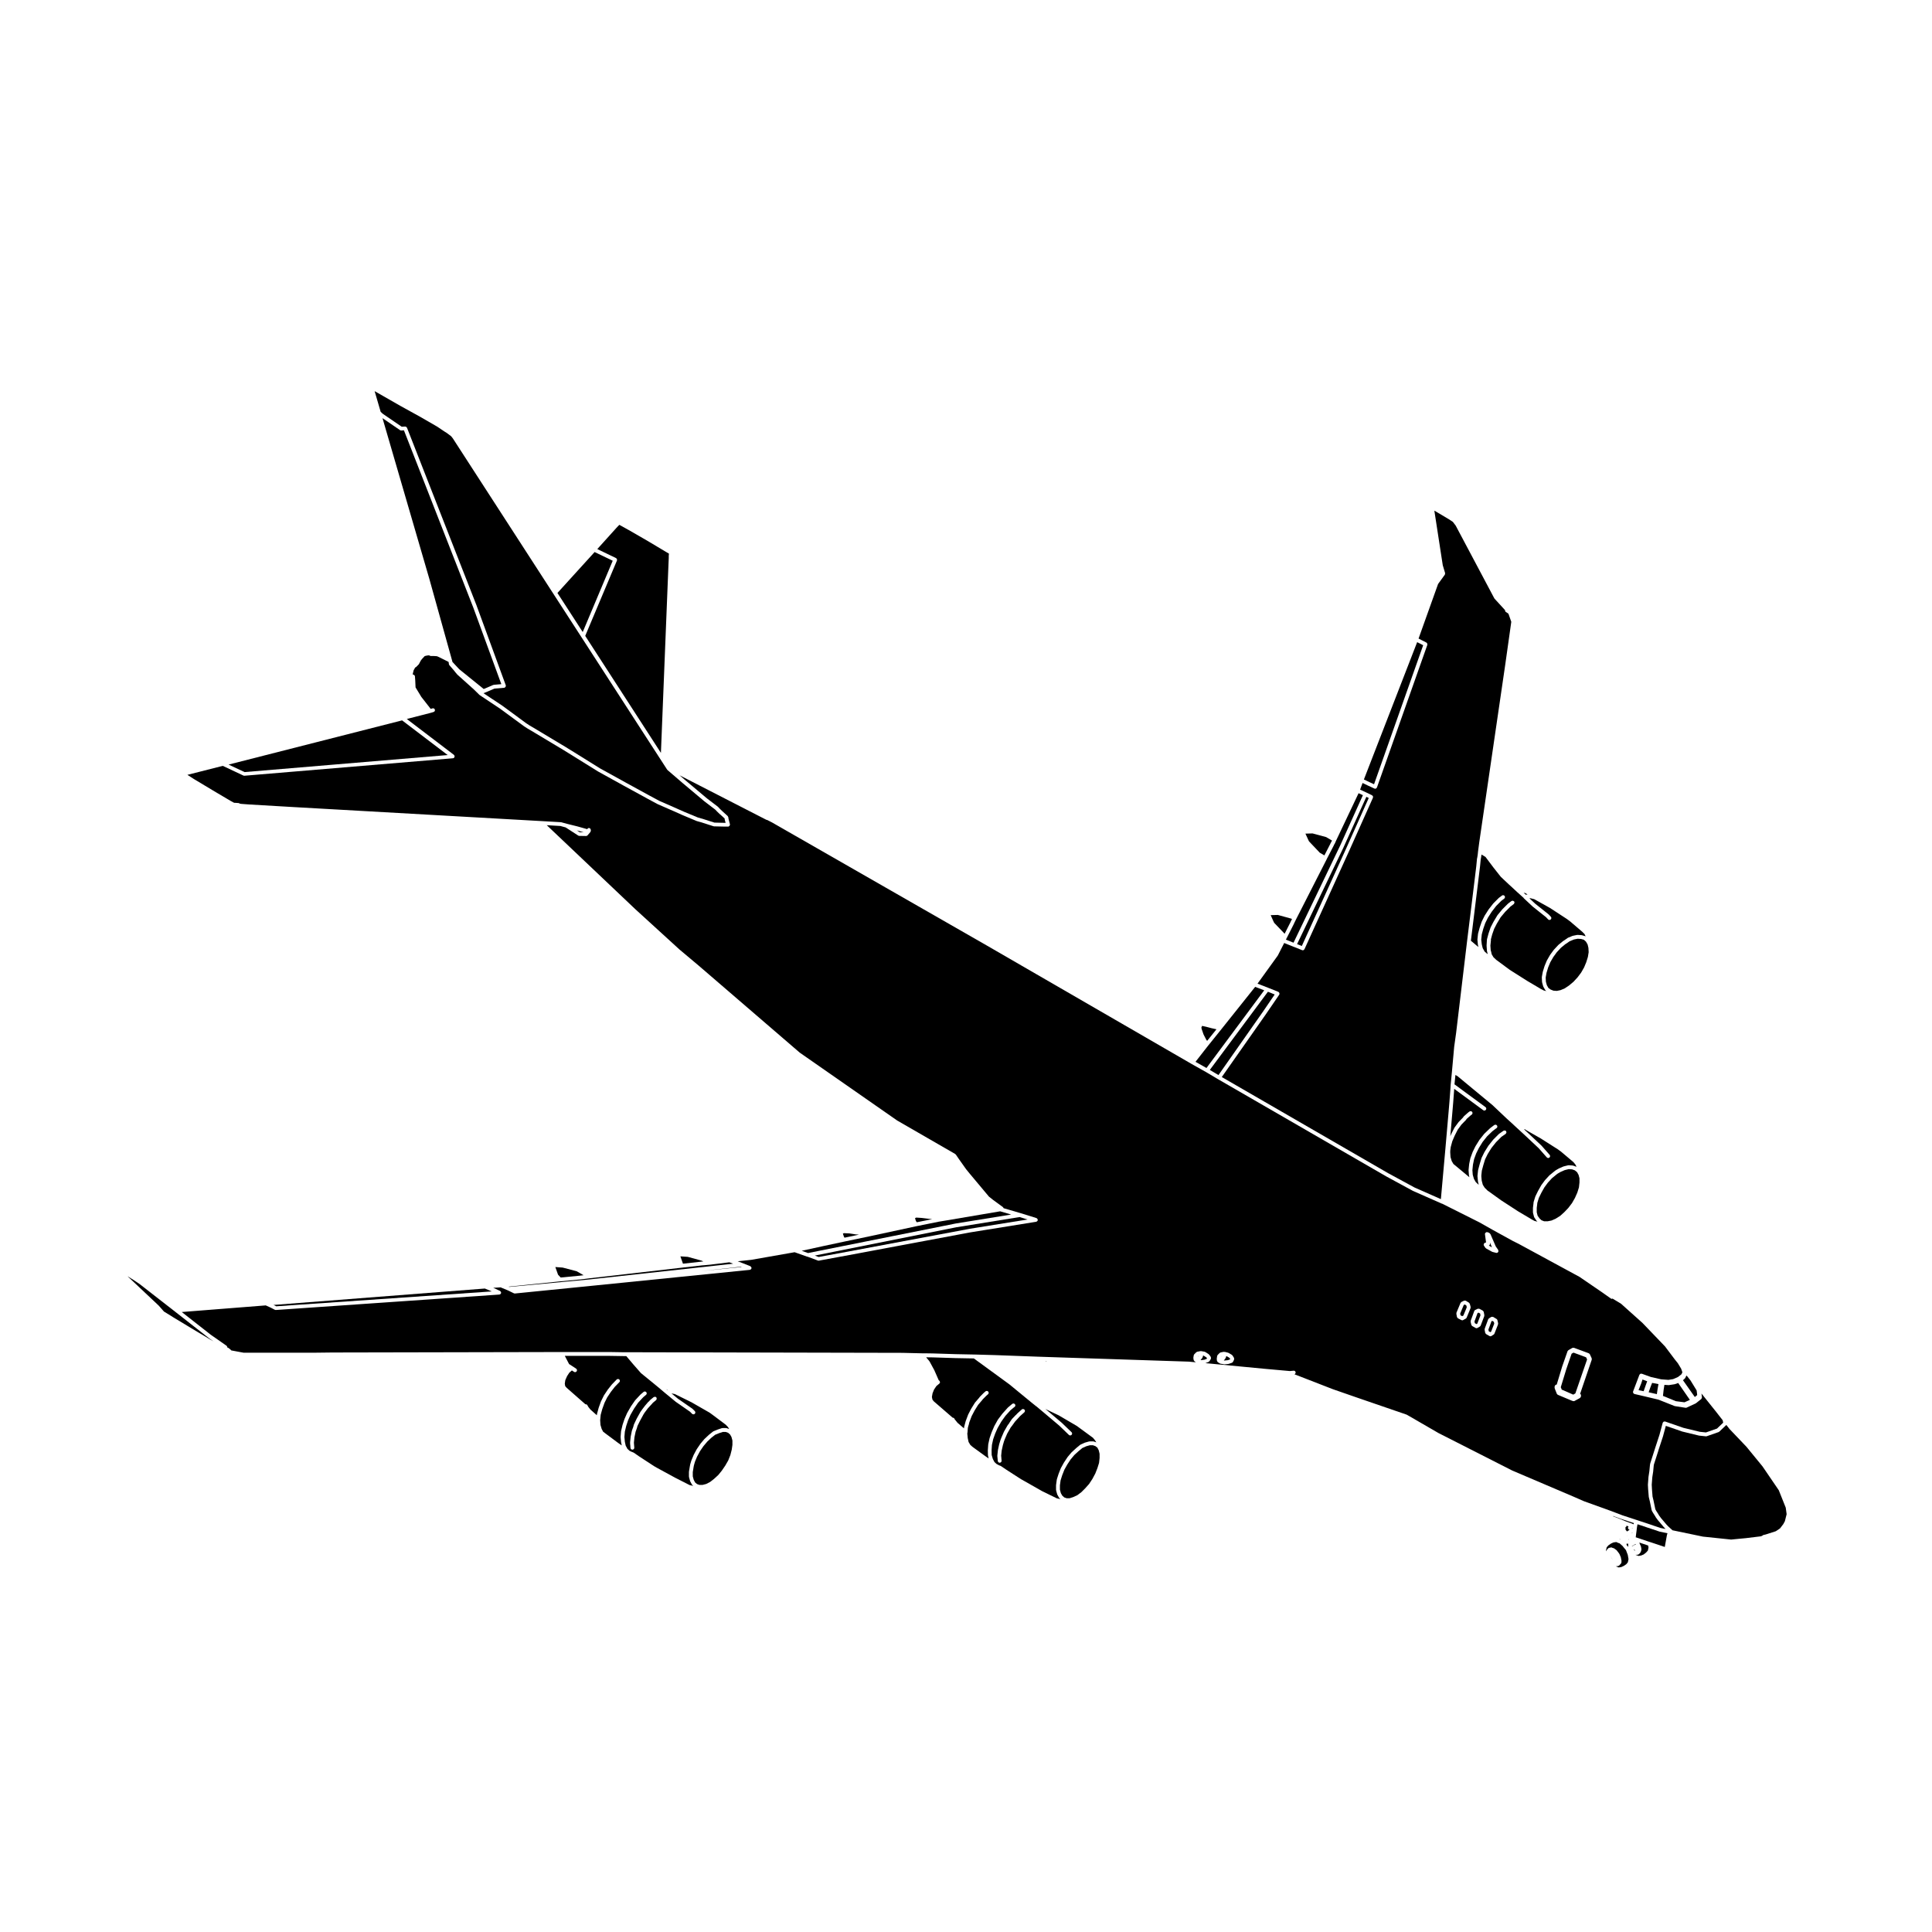 <?xml version="1.0" encoding="UTF-8"?>
<!-- Uploaded to: SVG Repo, www.svgrepo.com, Generator: SVG Repo Mixer Tools -->
<svg fill="#000000" width="800px" height="800px" version="1.1" viewBox="144 144 512 512" xmlns="http://www.w3.org/2000/svg">
 <g>
  <path d="m386.97 467.91 4.066-0.824-0.391-0.035h-0.008l-2.379-0.285-1.375-0.09h-0.098l-0.289 0.148 0.141 0.496 0.121 0.309z"/>
  <path d="m367.81 472 3.824-0.801-0.23-0.023-0.715-0.066h-0.004l-0.031-0.004-1.562-0.242-1.34-0.059h-0.117l-0.258 0.117 0.152 0.469 0.137 0.379z"/>
  <path d="m360.95 477.12 7.922-1.461 32.117-6.016h0.008v-0.004l15.297-2.461-2.086-0.648-16.809 2.715-37.461 7.492z"/>
  <path d="m208.82 348.61 53.82-4.512-12.078-9.191-45.984 11.715z"/>
  <path d="m356.47 475.47 1.668 0.598 39.07-7.816h0.004l0.012-0.004 14.75-2.383-2.922-0.855-14.59 2.473h-0.004l-1.703 0.281h-0.004l-5.887 1.195h-0.016l-11.824 2.547-0.098 0.023-0.012 0.004-7.231 1.516-5.352 1.141z"/>
  <path d="m298.43 311.5 7.949-18.898-4.801-2.305-9.852 10.844z"/>
  <path d="m263.57 259.62-0.973-0.734c0-0.004-0.004-0.004-0.004-0.004l-0.469-0.336c-0.039-0.016-0.082-0.012-0.117-0.035l-2.137-1.445h-0.004l-4.586-2.648h-0.004l-5.129-2.832c-0.004-0.004-0.012-0.004-0.012-0.004l-6.856-3.926 1.602 5.488 0.594 0.539 4.988 3.406 0.902-0.051c0.051-0.016 0.09 0.035 0.137 0.039 0.047 0.012 0.082 0.016 0.117 0.035 0.082 0.047 0.121 0.098 0.168 0.172 0.02 0.031 0.059 0.039 0.07 0.074l18.461 47.16s-0.004 0.004 0 0.012l7.715 21.07c0.012 0.023-0.012 0.047 0 0.07 0 0.023 0.031 0.039 0.031 0.066 0.004 0.047-0.031 0.082-0.039 0.121-0.012 0.066-0.02 0.117-0.059 0.176-0.035 0.059-0.082 0.09-0.137 0.125-0.039 0.023-0.051 0.07-0.098 0.086-0.035 0.016-0.074 0.02-0.109 0.023-0.012 0-0.012 0.004-0.02 0.004l-2.559 0.215-2.731 1.16c-0.066 0.031-0.133 0.047-0.195 0.047-0.012 0-0.016-0.012-0.023-0.012l5.027 3.336 0.004 0.012c0.004 0.004 0.012 0 0.016 0.004l6.293 4.625 0.785 0.52 2.066 1.223h0.004l6.453 3.871v0.004l0.434 0.25 0.004 0.004h0.004l2.144 1.32h0.004l7.648 4.758 6.871 3.797 6.324 3.465h0.004l2.629 1.41 3.941 1.719v0.004l2.543 1.129h0.004l3.664 1.52 1.188 0.332 0.012 0.004s0.012-0.004 0.012 0l2.047 0.66h0.004l1.113 0.352 2.891 0.066h0.066l-0.215-0.812c0-0.016 0.012-0.023 0.004-0.039-0.004-0.012-0.016-0.02-0.016-0.031l-0.039-0.289-1.219-1.109-0.004 0.008c0-0.004-0.004 0-0.012-0.004l-0.629-0.598v-0.004h-0.012c-0.012-0.016-0.012-0.039-0.02-0.055-0.016-0.012-0.035-0.004-0.051-0.02l-0.504-0.535-2.898-2.207c-0.004-0.004-0.004-0.012-0.004-0.012-0.004-0.004-0.012-0.004-0.012-0.004l-5.738-4.82v-0.004h-0.004l-4.031-3.465c-0.023-0.02-0.02-0.055-0.039-0.082-0.016-0.02-0.039-0.012-0.055-0.031l-56.777-87.762z"/>
  <path d="m263.91 319.43 1.797 1.926 6.484 5.238 2.523-1.078c0.023-0.012 0.055 0.004 0.086 0 0.023-0.012 0.039-0.035 0.07-0.039l1.988-0.168-7.481-20.43c0-0.004-0.004-0.004-0.004-0.004l-18.324-46.828-0.699 0.039c-0.012 0.004-0.02 0.004-0.031 0.004-0.102 0-0.195-0.031-0.289-0.09l-4.664-3.188 12.43 42.652v0.004l5.977 21.453v0.004l0.012 0.023v0.004z"/>
  <path d="m186.05 490 0.031 0.02 1.367 1.551 1.16 0.711h0.012l1.258 0.793v0.004l0.031 0.016 4.691 2.832 0.117 0.07h0.004l4.719 2.828 0.008 0.008h0.004l0.02 0.016 1.113 0.629-1.25-0.879-0.008-0.008-0.012-0.008-8.75-6.852-0.004-0.004-9.633-7.496-1.57-1.043-1.559-0.973 8.246 7.769z"/>
  <path d="m274.32 486.24-1.824-0.766-56 4.348 0.711 0.359z"/>
  <path d="m328.21 536.86 0.516 0.434 0.645 0.227h0.805l0.977-0.254 1.016-0.52 1.062-0.824v-0.004l1.113-1.02 0.941-1.152 0.922-1.352 0.781-1.355 0.57-1.438 0.367-1.445 0.176-1.254v-1.152l-0.246-0.922-0.363-0.656-0.535-0.473-0.641-0.219h-0.777l-0.922 0.305-1.105 0.449-1.039 0.824-1.043 0.992-1.02 1.211-0.898 1.312-0.781 1.457-0.57 1.375-0.27 0.953-0.086 0.453v0.004l-0.211 1.305v1.125l0.25 0.922z"/>
  <path d="m321.25 290.7-0.734-0.43v-0.004h-0.004l-2.422-1.445-2.488-1.484-5.047-2.91h-0.012l-2.414-1.344-0.105 0.125c-0.004 0.004-0.012 0-0.02 0.004-0.004 0.012 0 0.02-0.012 0.023l-0.434 0.438-5.269 5.84 4.973 2.387c0.059 0.031 0.086 0.098 0.125 0.145 0.039 0.047 0.102 0.074 0.117 0.125 0.023 0.066 0 0.133 0 0.203-0.004 0.059 0.02 0.109 0 0.172l-0.012 0.02v0.004l-8.402 19.949 20.062 31.008 2.016-50.32 0.059-1.324v-0.641c0-0.012 0.012-0.016 0.012-0.023 0-0.004-0.004-0.012-0.004-0.02l0.047-0.48z"/>
  <path d="m320.56 512.15 0.297 0.25 0.102-0.016z"/>
  <path d="m278.96 485.05 21.117-1.973 38.211-4.18-1.004-0.375-5.223 0.645h-0.023l-1.691 0.156-0.051 0.004-0.039-0.02-0.031 0.016-5.352 0.598-0.027 0.008-24.594 2.828-1.695 0.223-0.062 0.004-0.008-0.004-0.715 0.09h-0.016l-5.316 0.504-13.648 1.406z"/>
  <path d="m297.66 482.07 0.707-0.094 0.043 0.012 0.023-0.012 0.227-0.023-1.809-1.047-3.731-0.984-1.949-0.145 0.711 2.023 0.703 0.754z"/>
  <path d="m340.37 479.69-10.801 1.184 10.984-1.109z"/>
  <path d="m330.12 478.32c0.031 0 0.051 0.023 0.082 0.031 0.02-0.004 0.031-0.023 0.051-0.031l0.105-0.012-0.367-0.207-3.715-1.02-1.965-0.137 0.68 1.949z"/>
  <path d="m463.73 427.03 15.301-20.59-2.402-0.91-3.832 4.805-5.129 6.426-3.371 4.191h-0.008l-3.469 4.441z"/>
  <path d="m546.29 465 3.606 2.137 0.059 0.035c0.07 0.016 0.117 0.051 0.168 0.09l0.539 0.297 0.785 0.195-0.195-0.18c-0.016-0.02-0.012-0.047-0.023-0.059-0.012-0.016-0.035-0.012-0.047-0.023l-0.559-0.82c-0.02-0.02-0.012-0.051-0.02-0.074-0.016-0.031-0.047-0.051-0.055-0.086l-0.281-1.066c-0.004-0.02 0.012-0.039 0.012-0.066-0.004-0.023-0.031-0.039-0.031-0.066v-1.258c0-0.012 0.016-0.02 0.016-0.031 0.004-0.016-0.012-0.02-0.004-0.035l0.117-0.961 0.035-0.395c0.004-0.02 0.023-0.035 0.023-0.051 0.004-0.02-0.012-0.039-0.004-0.059l0.438-1.414c0.004-0.016 0.02-0.02 0.031-0.031 0-0.016-0.012-0.031 0-0.047l0.695-1.414c0.004-0.004 0.012-0.004 0.016-0.012v-0.016l0.816-1.449c0.004-0.012 0.02-0.012 0.023-0.02 0.004-0.012 0-0.02 0.004-0.031l0.973-1.324c0.012-0.012 0.02-0.012 0.031-0.016 0-0.012 0-0.023 0.012-0.031l1.102-1.195c0.012-0.012 0.02-0.012 0.031-0.02 0.012-0.004 0.012-0.02 0.02-0.031l1.23-1.008h0.012c0.004-0.004 0-0.012 0.012-0.016l0.371-0.289c0.012-0.004 0.023 0 0.035-0.004 0.012-0.012 0.012-0.023 0.02-0.031l0.82-0.473c0.012-0.004 0.02 0 0.031-0.004 0 0 0.012-0.016 0.02-0.02l1.16-0.504c0.02-0.004 0.031 0.004 0.047 0s0.023-0.02 0.035-0.023l1.168-0.289c0.02-0.004 0.039 0.012 0.059 0.012 0.02-0.004 0.039-0.023 0.059-0.023h0.035l1.039 0.07c0.023 0.004 0.039 0.023 0.059 0.031 0.031 0.004 0.051-0.012 0.082 0l0.883 0.312-0.312-0.609-0.527-0.645-3.231-2.727-0.848-0.629-4.566-2.902-3.848-2.195c-0.012-0.004-0.012-0.02-0.02-0.023-0.012-0.012-0.031-0.004-0.039-0.016l-0.207-0.16-0.145-0.016v-0.004c-0.02 0-0.031 0-0.051-0.004l-0.156-0.035 1.113 1.027v0.004h0.004l3.527 3.305c0.012 0.004 0.004 0.016 0.012 0.02 0.012 0.012 0.02 0.004 0.023 0.016l2.141 2.43c0.18 0.207 0.16 0.523-0.051 0.711-0.098 0.086-0.211 0.125-0.328 0.125-0.141 0-0.281-0.059-0.379-0.172l-2.133-2.418-3.496-3.281-2.125-1.965c-0.004-0.004-0.012-0.004-0.012-0.004l-0.004-0.004-0.004-0.004c-0.004-0.004-0.012 0-0.012-0.004v-0.004l-1.758-1.633h-0.004l-1.211-1.098-0.004-0.004-0.016-0.02-3.613-3.414-9.281-7.684-0.539-0.297-0.246 2.481 8.219 6.035c0.223 0.16 0.273 0.48 0.105 0.707-0.102 0.133-0.258 0.207-0.406 0.207-0.105 0-0.211-0.035-0.301-0.102l-7.691-5.656-0.004 0.055-0.004 0.004s0.004 0 0.004 0.004l-0.258 3.465v0.004l-0.215 2.551-0.559 6.469 0.258-0.598c0.004-0.004 0.012-0.004 0.012-0.012 0.004-0.012 0-0.016 0.004-0.02l0.816-1.605c0.004-0.016 0.023-0.02 0.031-0.031 0.012-0.016 0.004-0.031 0.012-0.039l1.043-1.414c0.012-0.012 0.023-0.012 0.031-0.02 0.012-0.012 0.012-0.023 0.02-0.035l1.168-1.203 0.055-0.117c0.016-0.031 0.055-0.039 0.074-0.066 0.02-0.031 0.02-0.066 0.047-0.09l1.164-1.031c0.012-0.012 0.02-0.004 0.023-0.012 0.004-0.004 0.004-0.02 0.016-0.023l0.312-0.227c0.23-0.156 0.539-0.105 0.707 0.109 0.16 0.227 0.109 0.539-0.109 0.707l-0.297 0.215-1.074 0.945-0.051 0.105c-0.016 0.035-0.051 0.051-0.07 0.082-0.012 0.016-0.012 0.039-0.02 0.055l-1.211 1.238-0.984 1.34-0.805 1.582-0.637 1.484-0.418 1.527-0.125 0.918-0.02 0.465 0.086 1.301 0.316 1.055 0.453 0.781 0.746 0.605v0.004l3.059 2.551 0.43 0.348-0.102-0.406-0.004-0.004v-0.023c-0.004-0.016 0.012-0.023 0.004-0.039-0.004-0.016-0.02-0.023-0.02-0.039l-0.102-1.328c0-0.02 0.016-0.031 0.016-0.047s-0.02-0.031-0.016-0.047l0.156-1.508c0-0.012 0.012-0.016 0.016-0.023 0-0.012-0.012-0.016-0.012-0.023l0.312-1.547c0.004-0.016 0.02-0.023 0.031-0.039 0-0.012-0.012-0.023-0.004-0.035l0.57-1.547c0.004-0.012 0.016-0.012 0.016-0.02 0.012-0.012 0-0.02 0.004-0.031l0.727-1.477c0.004-0.012 0.016-0.012 0.02-0.016 0.004-0.012 0-0.02 0.004-0.031l1.039-1.672c0.012-0.012 0.02-0.012 0.031-0.02 0-0.004 0-0.02 0.004-0.023l1.199-1.512c0.004-0.012 0.023-0.012 0.031-0.02 0.012-0.012 0.004-0.02 0.016-0.031l1.508-1.449c0.012-0.012 0.02-0.004 0.031-0.012 0.012-0.012 0.004-0.023 0.016-0.031l0.945-0.719c0.004-0.004 0.016-0.004 0.016-0.004 0.016-0.012 0.016-0.02 0.02-0.023l0.156-0.102c0.238-0.145 0.551-0.074 0.699 0.16 0.152 0.238 0.074 0.543-0.156 0.695l-0.152 0.098-0.902 0.684-1.457 1.402-1.152 1.449-1.012 1.637-0.707 1.43-0.543 1.477-0.309 1.492-0.145 1.441 0.09 1.219 0.316 1.098 0.246 0.438c0 0.004 0.004 0.004 0.004 0.004l0.215 0.383 0.621 0.594 0.195 0.105-0.098-0.309c-0.004-0.012 0.004-0.02 0.004-0.023-0.004-0.012-0.016-0.016-0.02-0.023l-0.102-0.504c0-0.012 0.012-0.016 0.012-0.023-0.004-0.012-0.016-0.016-0.016-0.023l-0.125-1.328c0-0.012 0.004-0.016 0.004-0.023 0-0.004-0.004-0.012-0.004-0.016 0-0.004-0.004-0.004-0.004-0.012v-0.012c0-0.012 0.012-0.02 0.012-0.031 0-0.004-0.004-0.012-0.004-0.016l0.156-1.477c0.004-0.016 0.016-0.02 0.02-0.035 0.004-0.016-0.012-0.023-0.004-0.039l0.414-1.547c0-0.004 0.004-0.004 0.004-0.012 0.004-0.004 0-0.004 0-0.012l0.473-1.547c0.004-0.016 0.023-0.016 0.023-0.031 0.012-0.016 0-0.031 0.004-0.047l0.727-1.477c0.004-0.012 0.016-0.012 0.02-0.016 0.004-0.012 0-0.02 0.004-0.031l1.039-1.672c0.004-0.012 0.02-0.012 0.023-0.02 0.004-0.004 0.004-0.02 0.012-0.031l1.23-1.543c0.004-0.004 0.02-0.004 0.023-0.016 0.012-0.004 0.004-0.02 0.012-0.023l1.477-1.48c0.016-0.016 0.035-0.012 0.051-0.02 0.012-0.012 0.012-0.031 0.02-0.039l1.168-0.816c0.051-0.031 0.102-0.016 0.145-0.031 0.066-0.02 0.109-0.051 0.18-0.039 0.07 0.004 0.121 0.039 0.18 0.074 0.051 0.023 0.105 0.02 0.145 0.059 0.012 0.012 0.004 0.031 0.016 0.047 0.004 0.012 0.023 0.012 0.031 0.02 0.035 0.051 0.023 0.105 0.035 0.168 0.016 0.047 0.051 0.07 0.051 0.121 0 0.012-0.012 0.016-0.016 0.023-0.004 0.098-0.051 0.168-0.105 0.246-0.02 0.023-0.016 0.066-0.039 0.082 0 0.012-0.016 0.004-0.02 0.012-0.016 0.016-0.016 0.039-0.031 0.051l-1.133 0.785-1.43 1.438-1.195 1.496-1.004 1.621-0.695 1.414-0.457 1.5-0.402 1.492-0.137 1.336c0 0.02 0.02 0.035 0.02 0.055 0 0.031-0.02 0.047-0.02 0.07l0.105 1.18 0.289 1.098 0.504 0.797 0.543 0.523 0.004 0.004c0.012 0.016 0.012 0.031 0.02 0.047 0.012 0.012 0.023 0.004 0.031 0.02l0.039 0.051c0 0.004 0.012 0 0.012 0.004l0.004 0.012 3.652 2.625v0.004z"/>
  <path d="m507 351.31 1.137 0.527 13.02-36.844-0.711-0.371-0.887-0.441-14.113 36.391z"/>
  <path d="m543.96 378.46h-0.012l-2.207-2.082c-0.012-0.012-0.004-0.031-0.016-0.039-0.012-0.012-0.023-0.004-0.035-0.016l-1.961-2.484v-0.012h-0.004l-2.047-2.727-1.062-0.641-0.012 0.09c0 0.004-0.004 0.012-0.004 0.016v0.012l-0.125 0.82c0 0.004-0.012 0.012-0.012 0.016 0 0.012 0.012 0.016 0.004 0.02l-0.055 0.258-0.191 1.949c0 0.004-0.004 0.004-0.004 0.012v0.004l-0.629 5.164-1.785 14.488 1.516 1.273 0.488 0.383-0.133-0.492c-0.004-0.016 0.012-0.023 0.004-0.047-0.004-0.016-0.016-0.02-0.02-0.039l-0.125-1.328c-0.004-0.02 0.016-0.031 0.016-0.051s-0.02-0.035-0.016-0.055l0.156-1.477c0.004-0.016 0.016-0.02 0.02-0.035 0.004-0.016-0.012-0.023-0.004-0.039l0.414-1.547c0-0.012 0.012-0.012 0.012-0.016v-0.02l0.527-1.547c0.004-0.016 0.02-0.016 0.02-0.023 0.012-0.016 0-0.023 0.004-0.035l0.73-1.477c0.004-0.012 0.016-0.012 0.023-0.02v-0.031l1.043-1.637c0-0.004 0.012-0.004 0.02-0.016 0-0.004 0-0.016 0.004-0.023l1.223-1.57c0.012-0.012 0.02-0.004 0.031-0.016 0.012-0.012 0.004-0.023 0.012-0.031l1.414-1.414c0.012-0.012 0.031-0.012 0.039-0.02 0.012-0.004 0.012-0.023 0.02-0.031l0.574-0.418 0.188-0.156c0.211-0.172 0.523-0.152 0.715 0.059 0.176 0.215 0.145 0.527-0.066 0.715l-0.188 0.156c-0.004 0.004-0.016 0-0.02 0.004-0.004 0.004-0.004 0.012-0.004 0.012l-0.562 0.414-1.371 1.371-1.188 1.535-1.008 1.582-0.707 1.43-0.523 1.508-0.395 1.477-0.145 1.391v0.004l0.145 1.234 0.156 0.672 0.105 0.387 0.223 0.395 0.016 0.02v0.004l0.262 0.457 0.648 0.57 0.156 0.086-0.188-0.777c-0.012-0.02 0.012-0.031 0.004-0.051-0.004-0.016-0.02-0.023-0.02-0.039l-0.09-1.359c0-0.016 0.012-0.02 0.012-0.035 0-0.012-0.012-0.016-0.012-0.031v-0.02l0.004-0.031 0.086-1.457c0-0.016 0.02-0.031 0.023-0.047 0-0.02-0.016-0.035-0.012-0.055l0.414-1.547c0-0.012 0.012-0.012 0.012-0.016v-0.02l0.527-1.547c0.004-0.016 0.02-0.02 0.031-0.031 0-0.016-0.004-0.023 0-0.039l0.73-1.414c0-0.004 0.012-0.004 0.012-0.012 0.004-0.004 0-0.012 0.004-0.016l1.039-1.734c0.012-0.016 0.023-0.016 0.031-0.023 0.012-0.016 0.004-0.031 0.016-0.039l1.223-1.477c0.004-0.012 0.02-0.004 0.02-0.016 0.012-0.004 0.004-0.016 0.012-0.02l1.484-1.484c0.012-0.012 0.031-0.004 0.039-0.016 0.012-0.012 0.012-0.023 0.02-0.035l0.875-0.66c0.059-0.047 0.125-0.035 0.195-0.051 0.047-0.012 0.07-0.035 0.117-0.031 0.102 0 0.176 0.051 0.258 0.105 0.035 0.02 0.082 0.016 0.105 0.047 0.004 0.004 0.016 0.02 0.02 0.023 0.004 0.004 0.004 0.004 0.012 0.012 0.004 0.004 0 0.012 0.004 0.016 0.051 0.07 0.09 0.172 0.09 0.277 0 0.016-0.012 0.02-0.012 0.035 0 0.082-0.047 0.137-0.086 0.211-0.023 0.039-0.02 0.102-0.055 0.133-0.012 0.012-0.023 0.004-0.035 0.016-0.004 0.004-0.004 0.016-0.016 0.02l-0.848 0.641-1.438 1.441-1.188 1.43-1.012 1.688-0.699 1.359-0.523 1.512-0.352 1.328c0.012 0.039 0.039 0.07 0.035 0.109l-0.152 1.473c0 0.012 0.004 0.016 0.004 0.02 0 0.004-0.004 0.004-0.004 0.012l0.082 1.215 0.117 0.398c0 0.004-0.004 0.012-0.004 0.016 0.004 0.012 0.012 0.012 0.012 0.016l0.141 0.641 0.488 0.812 0.605 0.551 0.004 0.012c0.004 0.004 0.016 0.004 0.023 0.012 0 0.004 0 0.012 0.004 0.016l0.047 0.051 0.02 0.012c0 0.004 0.004 0 0.012 0.004v0.004l3.594 2.656 4.606 2.918 3.582 2.117 0.805 0.422 0.73 0.18-0.176-0.105c-0.039-0.031-0.039-0.086-0.07-0.117-0.02-0.023-0.055-0.016-0.07-0.039l-0.504-0.887c-0.012-0.02 0-0.039-0.012-0.059-0.012-0.02-0.031-0.035-0.039-0.059l-0.289-1.039c0-0.016 0.012-0.035 0.012-0.051-0.004-0.023-0.023-0.035-0.031-0.059l-0.059-1.223c0-0.02 0.02-0.035 0.02-0.055 0.004-0.02-0.016-0.039-0.012-0.059l0.188-1.043v-0.004l0.059-0.312c0.004-0.012 0.016-0.016 0.02-0.023 0-0.012-0.012-0.02-0.004-0.031l0.441-1.445c0.004-0.012 0.016-0.012 0.016-0.02 0.004-0.012 0-0.016 0-0.023l0.598-1.445c0.012-0.012 0.02-0.016 0.031-0.023 0-0.012-0.004-0.023 0-0.035l0.816-1.414c0.012-0.012 0.02-0.012 0.023-0.016 0.004-0.012 0-0.02 0.004-0.031l0.973-1.328c0.012-0.012 0.02-0.012 0.031-0.02 0.004-0.004 0-0.02 0.012-0.023l1.137-1.223c0.012-0.012 0.023-0.012 0.035-0.016 0.012-0.012 0.004-0.023 0.016-0.035l1.195-0.977c0.012-0.004 0.02 0 0.031-0.012 0.012-0.004 0.012-0.02 0.02-0.023l0.441-0.281 0.734-0.523c0.02-0.016 0.039-0.004 0.055-0.016 0.02-0.012 0.023-0.035 0.047-0.047l1.223-0.504c0.016-0.004 0.035 0.004 0.055 0 0.016-0.004 0.02-0.023 0.039-0.023l1.102-0.223c0.02-0.004 0.031 0.012 0.051 0.012 0.02-0.004 0.031-0.02 0.051-0.02h0.031l1.043 0.066s0.031 0.02 0.051 0.023 0.035-0.012 0.055-0.004l0.887 0.25c0.039 0.012 0.055 0.051 0.09 0.07 0 0 0.012 0 0.016 0.004l-0.312-0.645-0.59-0.59-3.219-2.75-0.871-0.648-4.473-2.922-3.906-2.176-0.281-0.152-0.699-0.172v-0.004l-0.316-0.074-0.242 0.023 1.562 1.457 3.496 2.781c0.012 0.012 0.012 0.023 0.02 0.035 0.012 0.012 0.031 0.004 0.039 0.016l0.559 0.598c0.188 0.207 0.176 0.523-0.023 0.715-0.102 0.098-0.223 0.137-0.344 0.137-0.133 0-0.273-0.055-0.367-0.16l-0.543-0.578-3.488-2.777c-0.012-0.004-0.012-0.012-0.012-0.016-0.012-0.004-0.02-0.004-0.023-0.012l-2.363-2.207s-0.004-0.004-0.004-0.012c-0.023-0.023-0.023-0.066-0.051-0.098l-1.688-1.512c0-0.004 0-0.004-0.004-0.004l-0.008-0.008v-0.004z"/>
  <path d="m548.78 381.05 0.012 0.004 0.008-0.004h0.031l-0.617-0.371-0.434-0.082 0.559 0.5z"/>
  <path d="m593.77 513.71-0.035-0.383-0.109-0.852-1.633-2.66-0.777-0.984-0.105-0.105c0-0.004 0-0.012-0.004-0.016l-0.004-0.004-0.07-0.074-0.117-0.109-0.309 0.66c-0.02 0.051-0.066 0.074-0.102 0.109-0.016 0.016-0.012 0.039-0.031 0.055l-0.473 0.422 3.141 4.453z"/>
  <path d="m587.84 510.82c-0.02 0.012-0.051 0.004-0.07 0.012-0.004 0.004-0.004 0.008-0.004 0.008l-1.457 0.223c-0.023 0.004-0.051 0.012-0.051 0.012-0.035 0-0.047 0-0.059-0.004l-1.113-0.07-0.211 1.355v0.004l-0.172 1.57 3.422 1.402 2.281 0.293 1.43-0.641-3.094-4.473z"/>
  <path d="m551.98 466.88 0.523 0.492 0.703 0.281h0.93l1.027-0.199 1.07-0.465 1.23-0.773 1.078-0.969 1.082-1.133 0.973-1.281 0.777-1.355 0.633-1.426 0.43-1.387 0.141-1.289v-1.121l-0.242-0.906-0.391-0.711-0.59-0.484-0.734-0.266-0.883-0.059-1.059 0.258-1.082 0.469-0.781 0.449-0.355 0.266-1.176 0.965-1.078 1.172-0.934 1.27-0.781 1.391-0.676 1.379-0.41 1.336-0.031 0.344-0.004 0.004 0.004 0.016-0.121 0.941v1.176l0.234 0.918z"/>
  <path d="m489.95 364.92 0.766 1.672 0.188 0.379 2.852 3.008 1.219 0.711 1.605-3.125h0.004c0.012-0.031-0.004-0.059 0.012-0.086l0.266-0.449 0.121-0.289-1.543-0.906-3.606-0.973z"/>
  <path d="m481.81 407.55-1.801-0.727-15.395 20.719 2.297 1.363 11.637-16.59h0.004z"/>
  <path d="m480.02 405.75 2.75 1.102c0.02 0.012 0.023 0.031 0.039 0.039 0.02 0.012 0.047 0 0.059 0.016 0.047 0.031 0.051 0.082 0.082 0.117 0.047 0.055 0.086 0.098 0.102 0.152 0.023 0.07 0.012 0.121 0.004 0.191-0.004 0.051 0.02 0.098 0 0.137-0.012 0.023-0.031 0.035-0.039 0.055-0.012 0.016 0 0.031-0.012 0.047l-3.621 5.297h-0.004v0.004l-11.594 16.52 44.129 25.504h0.004l6.953 3.773 6.977 3.078 1.195-13.348 0.855-9.855 0.215-2.543 0.258-3.461 0.059-0.973 0.004-0.004c0-0.004-0.004-0.012-0.004-0.016l0.344-3.527 0.598-6.664c0-0.004 0.004-0.004 0.004-0.012v-0.012l0.504-3.598 2.902-24.297 1.82-14.766 0.625-5.148v-0.004l0.191-1.988c0-0.012 0.012-0.02 0.016-0.031 0.004-0.016-0.004-0.02-0.004-0.035l0.066-0.281 0.117-0.754 0.09-0.875c0-0.004 0.004-0.004 0.004-0.012v-0.004l0.289-2.207v-0.012l6.898-47.141 1.613-11.43-0.734-2.086-0.125-0.141-0.504-0.332-0.082-0.051c-0.168-0.105-0.215-0.289-0.195-0.465l-2.777-3.031c-0.012-0.012-0.012-0.031-0.02-0.039-0.016-0.023-0.039-0.035-0.059-0.066l-10.242-19.289-0.734-0.969-0.59-0.398-0.363-0.242-2.098-1.254h-0.004l-1.863-1.098 2.231 14.469 0.621 2.074c0.004 0.012-0.012 0.02 0 0.035 0.012 0.066-0.012 0.121-0.02 0.191-0.016 0.066-0.012 0.121-0.051 0.176 0 0.016 0 0.023-0.004 0.035l-1.785 2.457-5.176 14.469 0.988 0.5-0.008-0.004 1.102 0.562c0.055 0.031 0.07 0.09 0.105 0.125 0.047 0.051 0.098 0.082 0.117 0.137 0.023 0.066 0.012 0.121 0.012 0.188 0 0.059 0.031 0.105 0.012 0.16l-13.352 37.785c-0.004 0.012-0.016 0.016-0.02 0.023v0.02c-0.031 0.059-0.082 0.102-0.121 0.137-0.02 0.023-0.035 0.055-0.059 0.07-0.086 0.055-0.176 0.09-0.277 0.09-0.055 0-0.109-0.012-0.168-0.031-0.004-0.004-0.004-0.012-0.004-0.012-0.02-0.004-0.031-0.004-0.039-0.012l-1.637-0.754h-0.004l-1.484-0.711-0.656 1.758 1.617 0.746h0.004l0.004 0.004h0.004l1.527 0.746 0.016 0.004c0.059 0.031 0.082 0.09 0.117 0.133 0.051 0.051 0.105 0.09 0.125 0.145 0.031 0.066 0 0.133 0 0.203-0.004 0.059 0.02 0.117-0.012 0.176l-6.172 13.793v0.004l-11.965 26.324c-0.031 0.059-0.082 0.102-0.121 0.141-0.023 0.02-0.035 0.051-0.066 0.07-0.082 0.055-0.172 0.086-0.273 0.086-0.066 0-0.121-0.016-0.188-0.039l-2.203-0.883v0.012l-2.527-1.02-1.684 3.301c-0.004 0.016-0.02 0.02-0.031 0.035-0.012 0.012 0 0.02-0.012 0.031l-5.344 7.406z"/>
  <path d="m327.73 537.77-0.246-0.207c-0.012-0.016-0.012-0.035-0.02-0.047-0.031-0.035-0.07-0.055-0.098-0.102l-0.441-0.816c-0.012-0.016 0.004-0.035-0.004-0.051-0.012-0.023-0.031-0.035-0.039-0.059l-0.289-1.043c-0.012-0.023 0.012-0.047 0.012-0.07-0.004-0.023-0.031-0.039-0.031-0.066v-1.23c0-0.016 0.02-0.023 0.02-0.039s-0.012-0.023-0.012-0.039l0.223-1.352c0-0.004 0.004-0.004 0.004-0.004v-0.004l0.09-0.508c0.004-0.012 0.016-0.016 0.016-0.016 0.004-0.016-0.004-0.023-0.004-0.035l0.289-0.977c0.004-0.012 0.02-0.016 0.02-0.023 0.004-0.012 0-0.02 0-0.031l0.598-1.445c0.004-0.004 0.016-0.012 0.02-0.016 0.004-0.012 0-0.02 0-0.031l0.785-1.477c0.012-0.012 0.02-0.012 0.031-0.02v-0.023l0.945-1.387c0.012-0.012 0.02-0.012 0.02-0.016 0.012-0.012 0.004-0.02 0.012-0.031l1.031-1.23c0.012-0.012 0.023-0.004 0.031-0.016 0.012-0.004 0.012-0.02 0.016-0.023l1.102-1.039c0.004-0.004 0.016-0.004 0.02-0.012 0.004-0.004 0.004-0.016 0.012-0.02l1.102-0.883c0.02-0.016 0.051-0.004 0.074-0.02 0.02-0.016 0.031-0.047 0.051-0.055l1.168-0.473c0.012 0 0.016 0.004 0.02 0 0 0 0.012-0.004 0.012-0.012l1.031-0.344c0.031-0.012 0.055 0.012 0.086 0.004 0.031-0.004 0.047-0.031 0.082-0.031h0.945c0.031 0 0.051 0.023 0.082 0.031 0.031 0.004 0.055-0.016 0.086-0.004l0.66 0.227-0.332-0.535-0.57-0.598-3.492-2.621-0.781-0.57-4.816-2.762-4.398-2.172-0.906-0.18 1.715 1.41 3.797 2.629c0.016 0.012 0.016 0.031 0.031 0.039 0.012 0.012 0.031 0.004 0.039 0.02l0.598 0.594c0.195 0.195 0.195 0.52 0 0.715-0.102 0.102-0.23 0.145-0.359 0.145-0.125 0-0.262-0.051-0.359-0.145l-0.559-0.562-3.777-2.621c0-0.004 0-0.012-0.012-0.016-0.004-0.004-0.016-0.004-0.02-0.012l-2.641-2.176h-0.004v-0.004l-0.023-0.008v-0.004l-1.84-1.562-1.754-1.438-2.902-2.363c-0.012-0.012-0.012-0.031-0.02-0.047-0.012-0.012-0.031-0.004-0.039-0.016l-2.074-2.363v-0.004c0-0.004-0.004-0.004-0.004-0.004l-1.77-2.09h-0.625-0.004l-3.68-0.059h-11.98l1.129 2.168 1.113 0.715 0.004 0.004h0.004l0.754 0.504c0.227 0.152 0.297 0.469 0.137 0.699-0.102 0.145-0.258 0.227-0.418 0.227-0.098 0-0.191-0.031-0.281-0.086l-0.559-0.371h-0.012l-0.68 0.594-0.598 0.926-0.465 1.062-0.137 0.926 0.117 0.656 0.398 0.449 4.961 4.359c0.188-0.023 0.383 0.031 0.488 0.207l0.188 0.312c0.004 0.004 0 0.012 0.004 0.02 0 0.004 0.012 0.004 0.012 0.012l0.07 0.137 0.551 0.691 1.707 1.523 0.031-0.281c0.004-0.02 0.02-0.023 0.023-0.039 0-0.016-0.012-0.031-0.012-0.047l0.227-0.805c0-0.004-0.004-0.012 0-0.016l0.215-0.785c0.004-0.012 0.012-0.012 0.012-0.016 0.004-0.012 0-0.016 0-0.023l0.598-1.664c0.012-0.012 0.02-0.016 0.023-0.023 0.004-0.012-0.004-0.02 0.004-0.023l0.746-1.516c0.012-0.012 0.02-0.016 0.031-0.023 0.004-0.012 0-0.023 0.004-0.035l1.008-1.512c0.004-0.004 0.016-0.004 0.02-0.012 0-0.012 0-0.016 0.004-0.023l1.004-1.258 0.102-0.121c0.004-0.004 0.016-0.004 0.023-0.012 0.004-0.012 0-0.02 0.012-0.023l1.152-1.188 0.012-0.012c0.098-0.105 0.227-0.152 0.352-0.152 0.137 0 0.266 0.047 0.363 0.137 0.105 0.102 0.152 0.227 0.152 0.371 0 0.125-0.051 0.258-0.152 0.352-0.004 0.004-0.012 0-0.016 0.004l-1.117 1.152-0.098 0.109-0.996 1.277-0.977 1.465-0.715 1.438-0.594 1.652-0.023 0.082-0.398 1.441-0.121 1.23-0.004 0.004v0.012l-0.02 0.172 0.09 1.281 0.312 1.055 0.398 0.746 0.695 0.523 3.25 2.422 0.984 0.684-0.172-0.805c-0.004-0.012 0.004-0.016 0.004-0.023 0-0.012-0.016-0.016-0.016-0.031l-0.125-1.324c-0.004-0.016 0.016-0.031 0.016-0.047 0-0.02-0.02-0.031-0.016-0.047l0.125-1.512c0-0.016 0.016-0.023 0.016-0.039 0.004-0.012-0.004-0.023 0-0.035l0.371-1.57c0-0.012 0.012-0.016 0.012-0.02 0.004-0.012 0-0.016 0-0.023l0.504-1.516c0-0.012 0.012-0.012 0.02-0.02 0-0.012-0.012-0.016 0-0.023l0.66-1.508c0.004-0.012 0.02-0.012 0.02-0.02 0.004-0.012 0-0.02 0.004-0.031l0.977-1.703c0.004-0.004 0.012-0.004 0.02-0.016v-0.02l1.102-1.602c0.012-0.012 0.031-0.012 0.035-0.02 0.012-0.012 0.004-0.031 0.016-0.039l1.379-1.484c0.004-0.012 0.023-0.004 0.035-0.016 0.004-0.004 0-0.016 0.012-0.023l0.664-0.559h0.004c0-0.004 0-0.004 0.004-0.012l0.121-0.102c0.215-0.172 0.527-0.141 0.711 0.082 0.176 0.215 0.137 0.535-0.082 0.711l-0.121 0.102h-0.004l-0.613 0.523-1.352 1.449-1.066 1.551-0.961 1.676-0.641 1.457-0.484 1.457-0.363 1.523-0.117 1.426 0.117 1.266 0.227 1.043 0.371 0.664c0.004 0.012 0 0.02 0 0.031 0.012 0.004 0.02 0.012 0.023 0.02l0.051 0.109 0.59 0.539 0.676 0.324 0.195 0.047c0.035 0.012 0.051 0.047 0.082 0.059 0.031 0.016 0.07 0 0.102 0.02l1.484 1.031h0.004l3.906 2.551 0.727 0.422 4.957 2.699 3.789 1.926zm-9.695-23.094c0 0.074-0.035 0.125-0.074 0.195-0.02 0.051-0.02 0.105-0.051 0.145-0.012 0.012-0.023 0.004-0.031 0.016-0.012 0.004-0.012 0.016-0.016 0.02l-0.836 0.691-0.293 0.348s-0.012 0-0.012 0.004c-0.004 0.004-0.004 0.012-0.012 0.016l-1.027 1.117-0.02 0.023c-0.004 0.004 0 0.004-0.004 0.012l-0.809 1.078-0.277 0.418-0.938 1.719-0.699 1.422-0.145 0.543c0 0.012-0.012 0.016-0.016 0.023-0.004 0.004 0.004 0.016 0 0.02l-0.156 0.434v0.012l-0.172 0.465-0.309 1.484-0.145 1.422v0.055l0.098 1.281c0.02 0.277-0.191 0.52-0.469 0.535-0.012 0.004-0.02 0.004-0.035 0.004-0.262 0-0.488-0.207-0.504-0.469l-0.055-0.801c-0.004-0.012-0.02-0.02-0.02-0.031l-0.031-0.559c0-0.016 0.02-0.023 0.02-0.047 0-0.016-0.02-0.023-0.016-0.039l0.156-1.484c0-0.012 0.012-0.012 0.016-0.02 0-0.012-0.012-0.016-0.012-0.023l0.312-1.543c0.004-0.016 0.02-0.02 0.031-0.035 0-0.004-0.004-0.004-0.004-0.012 0.004-0.012-0.004-0.02 0-0.031l0.074-0.207 0.262-0.711 0.152-0.578c0.004-0.016 0.023-0.02 0.031-0.039 0.004-0.016-0.004-0.031 0-0.047l0.004-0.004v-0.004l0.023-0.055 0.699-1.48 0.016-0.016c0.004-0.004 0-0.012 0.004-0.016l0.945-1.703c0-0.012 0.016-0.012 0.02-0.02 0.004-0.012 0-0.02 0.012-0.031l0.312-0.441v-0.004l0.004-0.004 0.121-0.168c0.004-0.004 0-0.016 0.012-0.023l0.68-0.898 0.035-0.047 0.004-0.004c0-0.004 0.012 0 0.012-0.004 0.004-0.004 0-0.012 0.004-0.016l0.016-0.016v-0.004l0.902-1.055c0.035-0.047 0.098-0.047 0.133-0.07l0.309-0.363c0.012-0.016 0.031-0.016 0.051-0.023 0.012-0.016 0.012-0.035 0.02-0.047l0.836-0.684v-0.004l0.047-0.035c0.055-0.047 0.121-0.039 0.18-0.055 0.188-0.066 0.371-0.051 0.504 0.098 0.004 0.004 0 0.016 0.012 0.02 0 0.004 0.012 0.004 0.016 0.012 0.066 0.082 0.074 0.176 0.086 0.273 0.004 0.023 0.02 0.039 0.016 0.066 0.004-0.008 0-0.008 0 0z"/>
  <path d="m462.41 416.23-0.031 0.125 0.098 0.41 0.477 1.379 0.727 1.41 0.223 0.293 2.473-3.078-1.25-0.273-0.02-0.004-1.395-0.367-1.09-0.246-0.074 0.039z"/>
  <path d="m486.9 388.8-0.008 0.043-1.816 3.59-0.297 0.582 2.019 0.809 12.359-25.738 6.023-13.352-1.145-0.527-5.953 12.551-0.312 0.715-0.027 0.027-0.004 0.031-0.258 0.438-0.004 0.062-1.859 3.59v0.008l-0.004 0.02-8.117 15.926z"/>
  <path d="m482.64 386.47-1.895 0.051 0.719 1.617 0.211 0.426 2.766 2.891 1.551-3.07 0.004-0.031 0.395-0.801-0.191-0.105z"/>
  <path d="m500.07 368.52-12.332 25.684 1.254 0.5 11.77-25.879 5.969-13.352-0.633-0.309-6.027 13.34z"/>
  <path d="m563.81 400.36 0.566-1.363 0.434-1.402 0.203-1.254-0.062-1.141-0.219-0.914-0.434-0.746-0.566-0.504-0.73-0.203-0.906-0.059-0.988 0.199-1.141 0.469-0.707 0.5-0.012 0.004-0.008 0.012-0.426 0.266-1.137 0.934-1.094 1.172-0.941 1.293-0.785 1.359-0.574 1.379-0.434 1.426-0.051 0.262v0.008l-0.176 0.992 0.055 1.117 0.25 0.91 0.418 0.742 0.586 0.422 0.75 0.297 0.883 0.062 1.004-0.203 1.102-0.469 1.152-0.77 1.16-0.973 1.074-1.16 0.961-1.273z"/>
  <path d="m575.06 553.07v0.359l0.434 0.523v-0.883l-0.102 0.023c-0.039 0.012-0.082 0.016-0.117 0.016s-0.07-0.004-0.105-0.016z"/>
  <path d="m575.2 550.99 0.023 0.031 0.105-0.066c-0.039 0.027-0.09 0.027-0.129 0.035z"/>
  <path d="m575.72 551.93v-0.035l-0.207 0.133 0.168-0.039z"/>
  <path d="m576.64 550.09-0.039 0.023v0.008h-0.008l-0.043 0.016-0.027 0.008-0.027 0.047-0.34 0.215 0.48-0.266z"/>
  <path d="m575.65 549.3c-0.227-0.156-0.289-0.473-0.121-0.699l0.055-0.086-0.09-0.031h-0.004l-0.004-0.004-0.465-0.168c0.004 0.086 0.02 0.172-0.031 0.258-0.047 0.086-0.141 0.086-0.215 0.125v0.469l0.035 0.262 0.289 0.332c0.016 0.02 0.012 0.047 0.023 0.07 0.012 0.016 0.031 0.016 0.035 0.035l0.746-0.488c-0.09-0.004-0.176-0.02-0.254-0.074z"/>
  <path d="m573.61 558.28c-0.016 0.047-0.047 0.074-0.07 0.109-0.047 0.07-0.086 0.121-0.152 0.168-0.016 0.004-0.02 0.023-0.031 0.035l-0.211 0.25c-0.02 0.023-0.055 0.016-0.082 0.035-0.074 0.066-0.141 0.125-0.246 0.141l-0.449 0.055-0.051 0.012h-0.031l-0.039 0.012-0.02-0.012c-0.02 0-0.039-0.004-0.039-0.004l0.777 0.309 0.68-0.098 0.711-0.328 0.637-0.438 0.406-0.508 0.176-0.828-0.195-1.125-0.137-0.359-0.344-0.902-0.734-0.883v-0.02s-0.016-0.004-0.02-0.012l-0.121-0.168-0.867-0.762-0.312-0.059s-0.023-0.023-0.039-0.031c-0.047-0.016-0.09-0.02-0.121-0.047 0 0-0.012 0-0.016-0.004l-0.121-0.086-0.262-0.074-0.711 0.105-0.672 0.316-0.648 0.449-0.469 0.523-0.172 0.801 0.051 0.281 0.051-0.191c0.012-0.035 0.051-0.051 0.066-0.086 0.016-0.031 0.016-0.066 0.039-0.098 0.004-0.012 0.004-0.023 0.016-0.035v-0.004l0.004-0.004c0.004-0.004 0.004 0 0.004-0.004l0.238-0.258c0.074-0.137 0.188-0.23 0.352-0.25 0.004-0.004 0.012-0.016 0.012-0.016l0.031-0.004 0.016-0.004h0.004l0.395-0.082c0.152-0.039 0.293 0.004 0.398 0.09l0.055 0.023 0.16 0.051 0.047 0.012 0.031-0.004c0.012 0.004 0.012 0.012 0.02 0.016h0.02c0.125 0.023 0.25 0.098 0.328 0.211l0.012 0.016h0.004c0.012 0.004 0.012 0.02 0.02 0.023l0.039 0.004 0.156 0.102c0.012 0.012 0.012 0.035 0.031 0.047 0.012 0.012 0.031 0.004 0.039 0.016l0.012 0.012 0.137 0.09c0.02 0.016 0.02 0.039 0.039 0.051 0.047 0.039 0.07 0.086 0.102 0.133l0.344 0.438v0.004l0.215 0.289c0.02 0.02 0.012 0.047 0.02 0.066 0.012 0.02 0.035 0.023 0.047 0.047l0.379 0.875c0.016 0.035-0.004 0.066 0 0.105 0.012 0.035 0.039 0.059 0.039 0.098 0 0.016-0.012 0.023-0.012 0.035 0 0.016 0.012 0.023 0.012 0.035v0.012l0.051 0.168v0.008c0.012 0.023-0.012 0.047-0.012 0.066 0.004 0.023 0.031 0.039 0.031 0.066 0 0.012-0.012 0.016-0.012 0.023l0.02 0.039c0.016 0.035-0.004 0.074 0.004 0.109 0.004 0.039 0.047 0.066 0.047 0.105v0.156c0 0.016-0.016 0.023-0.016 0.035 0 0.012 0.016 0.02 0.016 0.031 0 0.031-0.031 0.047-0.031 0.07 0 0.035 0.023 0.059 0.02 0.098l-0.059 0.289c-0.008 0-0.023 0.004-0.031 0.02z"/>
  <path d="m573.18 551.79 0.102 0.184 0.145 0.027z"/>
  <path d="m570.78 556.17 0.008 0.102 0.297 0.625 0.375 0.551 0.008 0.008-0.352-0.539-0.012-0.027-0.027-0.031-0.289-0.594v-0.078z"/>
  <path d="m425.51 540.35 0.523 0.477 0.641 0.223h0.781l0.973-0.312 1.051-0.48 1.098-0.824 0.992-0.992 1.043-1.164 0.883-1.34 0.773-1.445 0.562-1.434 0.43-1.379 0.141-1.285v-1.137l-0.219-0.902-0.355-0.707-0.547-0.418-0.652-0.227h-0.801l-0.93 0.258-1.066 0.477-1.02 0.848h-0.004l-1.09 0.996-0.996 1.184-0.895 1.363-0.758 1.359-0.574 1.461-0.281 0.891v0.008l-0.148 0.473-0.176 1.289v1.172l0.246 0.91z"/>
  <path d="m602.77 552 2.152-0.211h0.004l1.672-0.156 4.047-0.492 0.395-0.152c0.07-0.09 0.156-0.168 0.273-0.191l0.637-0.152 2.664-0.855 1.098-0.734 0.867-1.129 0.43-0.789 0.469-1.863-0.238-1.734-1.844-4.613-4.305-6.312-4.254-5.195-4.473-4.695c-0.004-0.012-0.004-0.02-0.012-0.031-0.004-0.004-0.016 0-0.023-0.012l-0.828-1.059-1.859 1.773c-0.031 0.031-0.07 0.023-0.105 0.047-0.035 0.016-0.047 0.055-0.082 0.07l-3.148 1.102c-0.055 0.02-0.109 0.031-0.168 0.031 0 0-0.035-0.004-0.055-0.004l-1.762-0.188-0.012-0.004s-0.039 0-0.055-0.004l-4.438-1.074-0.004-0.004c-0.02-0.004-0.031-0.004-0.039-0.012l-4.312-1.492-0.734 2.719c-0.004 0.004-0.004 0.012-0.004 0.016-0.004 0.004 0 0.004 0 0.012l-1.199 3.652v0.004l-0.059 0.203v0.012c-0.004 0.004 0 0.004 0 0.012l-1.152 3.582-0.055 0.297-0.152 1.613-0.004 0.016v0.016l-0.223 1.457-0.152 1.996 0.07 1.301 0.145 1.832 0.277 1.129s-0.004 0.004-0.004 0.012c0 0 0.004 0.004 0.004 0.012l0.465 2.215 0.238 0.434 0.555 0.863c0.004 0.004 0 0.012 0.004 0.016 0 0.012 0.012 0.012 0.012 0.012l0.141 0.262 0.562 0.766 0.207 0.242 0.004 0.004 1.215 1.438 0.441 0.469 1.168 1.062 0.066 0.012 0.02 0.012 0.02-0.004 7.949 1.656z"/>
  <path d="m581.38 552.69c0 0.008 0.008 0 0 0l3.805 1.27 0.555-3.082c0-0.012 0.012-0.016 0.012-0.016 0.012-0.016 0-0.02 0-0.031l0.145-0.516-2.019-0.398s-0.004-0.012-0.016-0.012c0 0-0.031-0.004-0.051-0.012l-5.856-1.953-0.039 0.227v0.004 0.004l-0.098 0.539-0.066 0.527-0.059 0.508v0.004 0.004l-0.102 0.75-0.105 0.902 0.012 0.012c0.023 0.004 0.047-0.012 0.074-0.004l3.273 1.102 0.527 0.168z"/>
  <path d="m576.46 549.02 0.219-0.105-0.117-0.035z"/>
  <path d="m577.41 554.96c-0.016-0.012-0.031-0.023-0.047-0.035-0.055-0.039-0.105-0.066-0.141-0.121-0.023-0.039-0.023-0.086-0.039-0.125l-0.016 0.004c-0.035 0-0.07-0.016-0.105-0.02l-0.086 0.055 0.172 0.152z"/>
  <path d="m578.25 556.34 0.699-0.125 0.637-0.266 0.645-0.508 0.473-0.523 0.172-0.805-0.098-0.543-0.227-0.07c-0.012-0.004-0.012 0-0.02-0.004l-2.117-0.715v0.012c0.012 0.023 0.039 0.031 0.047 0.051l0.059 0.156c0.004 0.016-0.004 0.031-0.004 0.047 0.012 0.02 0.023 0.023 0.031 0.039l0.016 0.09 0.25 0.504c0.016 0.023 0 0.051 0.012 0.074s0.031 0.035 0.039 0.059l0.125 0.66c0 0.016-0.016 0.031-0.012 0.051 0 0.016 0.02 0.023 0.02 0.047 0 0.016-0.016 0.023-0.02 0.035 0.004 0.016 0.02 0.023 0.02 0.035 0 0.016-0.02 0.023-0.02 0.047v0.012l-0.012 0.066c-0.012 0.016 0.004 0.031 0 0.047l-0.031 0.086c-0.004 0.059-0.02 0.105-0.051 0.156l-0.031 0.133c-0.012 0.039-0.039 0.059-0.059 0.098-0.012 0.02-0.012 0.039-0.023 0.059-0.012 0.016-0.004 0.035-0.016 0.051l-0.012 0.016c-0.02 0.02-0.012 0.047-0.031 0.059l-0.117 0.117-0.156 0.188c-0.012 0.016-0.039 0.012-0.051 0.023-0.09 0.109-0.207 0.203-0.359 0.211l-0.441 0.035-0.039 0.004-0.016-0.004-0.051 0.004c-0.031 0-0.055-0.012-0.082-0.016l0.012 0.012z"/>
  <path d="m576.94 553.54c0.02-0.016 0.039-0.012 0.059-0.02 0.031-0.02 0.055-0.039 0.09-0.051 0.012-0.004 0.016-0.02 0.031-0.023l0.02 0.004v-0.004l0.125-0.059h0.02c0.012-0.016 0.031-0.012 0.047-0.02 0.047-0.039 0.098-0.051 0.145-0.07l0.004-0.004c0.012-0.012 0.012-0.023 0.02-0.035 0.004-0.012 0.02-0.004 0.031-0.016l-0.047-0.066c-0.031 0.023-0.07 0.031-0.105 0.051-0.023 0.012-0.031 0.039-0.031 0.039l-0.168 0.055-0.012 0.004-0.039 0.023-0.012 0.012h-0.012c-0.02 0.023-0.051 0.023-0.07 0.039-0.02 0.016-0.02 0.039-0.039 0.055l-0.504 0.293v0.086l0.309-0.18z"/>
  <path d="m469.17 503.45-0.207-0.055-0.098 0.367c-0.012 0.039-0.047 0.059-0.066 0.098-0.012 0.023 0 0.055-0.02 0.082l-0.344 0.473c-0.012 0.016-0.031 0.012-0.047 0.02-0.016 0.016-0.004 0.039-0.023 0.055l-0.039 0.035 0.16 0.031 0.883-0.09 0.57-0.191 0.07-0.133-0.176-0.289z"/>
  <path d="m576.6 547.83 0.066 0.012 0.02 0.031 0.246 0.07 0.051-0.312-3.34-1.098-0.004-0.004h-0.012l-2.144-0.777v0.078l2.215 0.855 0.012 0.008h0.012l0.285 0.133 0.641 0.273 1.172 0.43 0.727 0.25z"/>
  <path d="m463.18 504.34 0.605-0.23 0.086-0.141-0.168-0.246-0.711-0.453-0.176-0.035-0.051 0.324c-0.012 0.047-0.047 0.074-0.066 0.109-0.016 0.035-0.004 0.082-0.023 0.105l-0.352 0.473c-0.012 0.016-0.031 0.012-0.039 0.02-0.012 0.016-0.004 0.039-0.02 0.051l-0.105 0.102 0.156 0.031z"/>
  <path d="m532.18 489.7-0.273 0.133-0.941 2.269 0.086 0.465 0.453 0.234 0.301-0.164 0.75-1.805v-0.004l0.156-0.414-0.129-0.469z"/>
  <path d="m421.46 504.67-0.457-0.023 0.16 0.07z"/>
  <path d="m412.71 516.96-0.953 0.801-1.336 1.484-1.074 1.508-0.984 1.723-0.645 1.461-0.004 0.02-0.004 0.004-0.508 1.441-0.332 1.516-0.09 1.402 0.023 1.281 0.312 1.055 0.359 0.676 0.082 0.141 0.551 0.504 0.711 0.379 0.223 0.055c0.035 0.004 0.047 0.039 0.074 0.055 0.031 0.016 0.066 0 0.09 0.02l1.465 0.992 3.883 2.504 0.781 0.441h0.004l4.863 2.762 3.879 1.895 0.945 0.203-0.262-0.238c-0.031-0.023-0.023-0.066-0.047-0.098-0.016-0.02-0.047-0.016-0.055-0.035l-0.441-0.785c-0.012-0.016 0-0.039-0.012-0.055-0.012-0.023-0.031-0.035-0.039-0.059l-0.289-1.039c-0.004-0.02 0.016-0.039 0.012-0.066 0-0.023-0.031-0.039-0.031-0.07v-1.258c0-0.012 0.016-0.02 0.02-0.031 0-0.016-0.016-0.023-0.012-0.035l0.188-1.379c0-0.016 0.016-0.023 0.02-0.039 0-0.016-0.012-0.031-0.004-0.047l0.156-0.508 0.004-0.004 0.289-0.906c0-0.012 0.012-0.012 0.012-0.012v-0.02l0.598-1.523c0.004-0.016 0.02-0.016 0.02-0.023 0.012-0.012 0-0.023 0.012-0.035l0.785-1.414c0-0.012 0.012-0.012 0.012-0.016 0 0 0-0.016 0.012-0.02l0.918-1.387c0-0.012 0.02-0.012 0.02-0.02 0.012-0.004 0.004-0.02 0.012-0.031l1.031-1.223c0.012-0.012 0.023-0.004 0.035-0.016 0.012-0.012 0.004-0.023 0.016-0.031l1.137-1.039c0.004-0.004 0.004 0 0.012-0.004 0.004-0.004 0.004-0.012 0.004-0.016l1.074-0.887c0.02-0.016 0.047-0.004 0.07-0.02 0.02-0.016 0.02-0.039 0.039-0.051l1.168-0.527c0.02-0.004 0.031 0.004 0.047 0 0.016-0.004 0.016-0.02 0.035-0.023l1.031-0.289c0.02-0.012 0.039 0.012 0.07 0.004l0.066-0.023h0.945c0.035 0 0.055 0.023 0.086 0.035 0.031 0.004 0.051-0.016 0.082-0.004l0.66 0.227-0.344-0.555-0.539-0.656-3.473-2.543-0.797-0.586-4.801-2.812-3.531-1.684 0.492 0.406c0 0.004 0.004 0.004 0.004 0.004l3.809 3.215c0.004 0.004 0.004 0.012 0.012 0.02 0 0 0.012 0 0.016 0.004l2.586 2.488c0.203 0.191 0.207 0.516 0.016 0.711-0.102 0.105-0.23 0.156-0.363 0.156-0.125 0-0.25-0.051-0.348-0.141l-2.555-2.465h-0.004l-3.809-3.215s0-0.004-0.004-0.004l-2.281-1.914h-0.031l-1.445-1.16c-0.004-0.004-0.004-0.012-0.004-0.016 0 0-0.012 0-0.02-0.004l-0.258-0.23-0.473-0.371-0.004-0.004-0.004-0.004-4.902-4.027-9.395-6.852-4.848-0.09h-0.004l-6.019-0.191-1.773-0.023 0.855 1.027c0.012 0.016 0.004 0.035 0.016 0.051s0.031 0.016 0.039 0.031l1.23 2.262c0.004 0.012 0 0.016 0.004 0.023 0 0.004 0.012 0.012 0.016 0.016l1.18 2.684 0.035 0.016c0.035 0.02 0.047 0.059 0.082 0.086 0.02 0.016 0.047 0.012 0.059 0.023 0.004 0.004 0.004 0.012 0.012 0.016 0.012 0.012 0.031 0.012 0.039 0.02 0.02 0.023 0.012 0.055 0.02 0.082 0.039 0.055 0.051 0.105 0.059 0.176 0 0.023 0.031 0.039 0.031 0.066 0 0.004-0.012 0.004-0.012 0.012 0 0.047-0.012 0.074-0.023 0.109-0.004 0.023 0.016 0.051 0 0.082-0.023 0.055-0.074 0.098-0.109 0.133v0.004c-0.004 0.004-0.004 0.012-0.012 0.012-0.012 0.016-0.012 0.031-0.02 0.039l-0.785 0.648-0.625 0.934-0.398 0.996-0.168 0.961 0.145 0.707 0.332 0.434 5.023 4.352c0.18 0.004 0.359 0.07 0.449 0.242l0.125 0.246 0.07 0.074c0.004 0.004 0 0.016 0.012 0.023 0.004 0.004 0.012 0.004 0.02 0.012l0.629 0.777 1.699 1.461 0.02-0.262c0.004-0.02 0.016-0.031 0.023-0.047 0-0.02-0.016-0.035-0.012-0.051l0.414-1.543c0-0.012 0.012-0.016 0.016-0.023 0.004-0.004-0.004-0.016 0-0.023l0.629-1.672c0.004-0.012 0.016-0.012 0.023-0.023 0-0.012-0.004-0.02 0-0.031l0.785-1.512c0.004-0.012 0.012-0.012 0.02-0.016v-0.02l0.973-1.57c0.012-0.012 0.023-0.012 0.031-0.02 0.012-0.016 0.004-0.031 0.016-0.039l1.109-1.293 0.082-0.125c0.012-0.02 0.039-0.02 0.051-0.039 0.012-0.016 0.012-0.035 0.02-0.051l1.031-1.039c0.012-0.004 0.016 0 0.02-0.004 0.012-0.012 0.004-0.02 0.012-0.023l0.441-0.379c0.215-0.176 0.527-0.152 0.715 0.059 0.188 0.211 0.152 0.523-0.055 0.711l-0.441 0.379-0.957 0.961-0.074 0.117c-0.012 0.012-0.02 0.004-0.031 0.016-0.012 0.016-0.004 0.031-0.016 0.047l-1.109 1.293-0.938 1.512-0.777 1.484-0.609 1.617-0.176 0.746c-0.012 0.02-0.031 0.031-0.035 0.051l-0.18 0.68-0.09 1.203c0 0.016-0.016 0.02-0.02 0.035 0 0.016 0.012 0.023 0.012 0.039l-0.051 0.203 0.117 1.223 0.227 1.043 0.484 0.805 0.621 0.527 3.309 2.402 0.906 0.625-0.172-0.727c-0.012-0.02 0.012-0.035 0.004-0.055-0.004-0.02-0.023-0.031-0.023-0.055l-0.031-1.352c0-0.012 0.012-0.016 0.012-0.023 0-0.004-0.004-0.012-0.004-0.02l0.102-1.484c0-0.016 0.016-0.02 0.016-0.035 0.004-0.016-0.012-0.023-0.004-0.039l0.344-1.57c0.004-0.012 0.016-0.016 0.02-0.023 0.004-0.016-0.004-0.023-0.004-0.035l0.527-1.508c0.004-0.004 0.012-0.004 0.012-0.004 0.004-0.012 0-0.016 0-0.023l0.672-1.57c0-0.012 0.016-0.012 0.02-0.02v-0.023l0.945-1.703c0.012-0.016 0.023-0.016 0.031-0.023 0.012-0.012 0.004-0.023 0.012-0.035l1.117-1.477 0.047-0.059v-0.004l0.012-0.004c0-0.012 0.012-0.004 0.02-0.016 0-0.004 0-0.016 0.004-0.02l1.387-1.547c0.004-0.012 0.023-0.012 0.035-0.016 0.012-0.012 0.004-0.023 0.016-0.035l0.973-0.816c0.004-0.004 0.004 0 0.004-0.004l0.156-0.125c0.215-0.176 0.527-0.145 0.711 0.074 0.176 0.215 0.145 0.527-0.07 0.711zm0.477 2.039c0.016-0.02 0.039-0.016 0.059-0.023l0.023-0.031c0.004-0.004 0.004-0.004 0.004-0.004l0.344-0.371c0.004-0.012 0.02-0.004 0.023-0.016 0.004-0.004 0.004-0.016 0.012-0.02l1.133-1.008c0.188-0.172 0.465-0.152 0.656 0.016 0.016 0.012 0.039 0 0.055 0.016 0.074 0.082 0.121 0.203 0.121 0.352v0.004c0 0.016-0.004 0.023-0.004 0.039-0.012 0.082-0.035 0.18-0.141 0.312h-0.012c0 0.004 0 0.012-0.004 0.016l-1.102 0.977-0.336 0.367-1.02 1.109-0.801 1.117c0 0.004-0.012 0.004-0.012 0.004v0.016l-0.324 0.402-0.945 1.652-0.645 1.496-0.211 0.574-0.125 0.418c0 0.004 0.004 0.012 0 0.016l-0.125 0.418-0.02 0.051-0.332 1.508-0.145 1.395 0.059 0.52c0 0.012-0.012 0.016-0.012 0.023l0.074 0.734c0.023 0.281-0.176 0.523-0.453 0.551-0.016 0-0.035 0.004-0.051 0.004-0.258 0-0.48-0.195-0.504-0.457l-0.121-1.27-0.004-0.047v-0.008c-0.004-0.02 0.016-0.031 0.016-0.051 0-0.02-0.02-0.035-0.016-0.055l0.152-1.406 0.004-0.07c0.004-0.012 0.016-0.016 0.016-0.023 0-0.012-0.012-0.02-0.004-0.031l0.328-1.492v-0.012c0-0.004 0.012-0.004 0.012-0.012l0.004-0.035c0.004-0.012 0.012-0.012 0.016-0.02 0-0.004-0.012-0.012-0.004-0.016l0.289-0.945c0.004-0.004 0.012-0.012 0.012-0.016 0.004-0.004-0.004-0.012 0-0.016l0.223-0.598c0-0.004 0.012-0.004 0.012-0.004v-0.02l0.664-1.547c0.004-0.012 0.016-0.012 0.02-0.02 0.004-0.012 0-0.023 0.004-0.035l0.973-1.699c0.012-0.012 0.023-0.012 0.031-0.023 0.012-0.012 0-0.023 0.012-0.035l0.344-0.438 0.066-0.09c0.012-0.02 0-0.051 0.016-0.074l0.66-0.977c0.012-0.016 0.031-0.012 0.039-0.023 0.012-0.016 0.004-0.035 0.02-0.047z"/>
  <path d="m461.62 503.29-0.172 0.215-0.012 0.062 0.152-0.207 0.055-0.098z"/>
  <path d="m535.81 491.86-0.246 0.121-0.59 1.625v0.012l-0.227 0.582 0.105 0.453 0.434 0.25 0.223-0.137 0.832-2.191-0.086-0.48z"/>
  <path d="m467.64 503.63 0.16-0.25-0.059 0.059z"/>
  <path d="m298.7 364.58-1.82-0.516 0.766 0.496z"/>
  <path d="m581.83 510.48-0.473 1.199-0.449 1.289 2.172 0.5 0.199-1.375 0.008-0.008-0.004-0.008 0.227-1.277z"/>
  <path d="m578.89 510.74v0.008l-0.66 1.652 1.348 0.289 0.508-1.445v-0.008l0.434-1.188-1.238-0.465-0.375 1.141z"/>
  <path d="m539.45 494.03-0.191 0.121-0.812 2.191 0.086 0.453 0.426 0.242 0.203-0.133 0.828-2.125-0.105-0.488z"/>
  <path d="m538.87 473.59c0.012 0.059-0.031 0.105-0.039 0.16-0.016 0.066-0.012 0.133-0.051 0.188-0.039 0.051-0.102 0.07-0.145 0.105-0.031 0.016-0.047 0.039-0.074 0.055l0.832 0.465-0.559-1.316z"/>
  <path d="m573.97 545.58 3.734 1.223h0.004l6.387 2.137 1.293 0.258c-0.004-0.004-0.004-0.016-0.004-0.016s-0.012-0.004-0.02-0.012l-0.473-0.504v-0.016l-0.016-0.004-1.223-1.445-0.215-0.25s-0.004-0.016-0.012-0.023c-0.004-0.004-0.012 0-0.02-0.004l-0.602-0.82c-0.012-0.016 0-0.031-0.012-0.039 0-0.012-0.02-0.004-0.02-0.016l-0.145-0.266-0.562-0.875c-0.004-0.004 0-0.016 0-0.016-0.004-0.012-0.016-0.012-0.016-0.012l-0.289-0.508c-0.012-0.02 0-0.047-0.004-0.07-0.016-0.031-0.039-0.047-0.047-0.074l-0.473-2.297v-0.004l-0.277-1.148c-0.004-0.016 0.004-0.023 0-0.039 0-0.016-0.016-0.02-0.016-0.035l-0.156-1.891c0-0.004 0.004-0.004 0.004-0.004l-0.012-0.012-0.07-1.32c0-0.016 0.016-0.023 0.016-0.035 0-0.016-0.012-0.02-0.012-0.035l0.156-2.047s0.004-0.012 0.012-0.02l-0.004-0.016 0.223-1.457v-0.004l0.156-1.633c0-0.004 0.004-0.012 0.012-0.02 0-0.004-0.004-0.012-0.004-0.016l0.059-0.344c0-0.016 0.02-0.02 0.02-0.035s-0.012-0.023 0-0.035l1.16-3.621 0.059-0.211 0.012-0.004c0-0.004-0.004-0.012 0-0.016l1.188-3.637 0.875-3.234c0-0.004 0.012-0.004 0.012-0.016v-0.016c0.02-0.059 0.082-0.086 0.109-0.125 0.047-0.055 0.074-0.117 0.133-0.152 0.051-0.023 0.105-0.012 0.168-0.02 0.066-0.012 0.125-0.047 0.195-0.023 0.004 0.004 0.012 0.012 0.012 0.012 0.012 0.004 0.016 0 0.016 0l4.816 1.668 4.363 1.055 1.629 0.172 2.934-1.027 1.641-1.562-0.137-0.648-1.91-2.449h-0.004l-3.703-4.629 0.125 1.004c0.004 0.023-0.016 0.039-0.016 0.066 0 0.07-0.023 0.117-0.051 0.18-0.023 0.059-0.047 0.109-0.09 0.156-0.016 0.02-0.016 0.047-0.035 0.059l-1.402 1.113c-0.02 0.016-0.039 0.012-0.059 0.02-0.02 0.012-0.02 0.035-0.039 0.039l-2.363 1.102c-0.07 0.035-0.137 0.051-0.211 0.051-0.023 0-0.055-0.004-0.082-0.012l-2.832-0.441s-0.016-0.012-0.02-0.012c-0.031-0.012-0.059-0.004-0.086-0.02l-4.242-1.684-3.668-0.871-0.004-0.004-2.695-0.625c-0.004-0.004-0.012-0.012-0.012-0.012-0.02-0.004-0.039-0.004-0.059-0.012-0.051-0.02-0.074-0.074-0.117-0.109-0.051-0.039-0.105-0.07-0.133-0.125-0.035-0.059-0.023-0.117-0.031-0.188-0.004-0.055-0.039-0.102-0.023-0.156 0-0.012 0.016-0.016 0.02-0.031 0-0.012-0.012-0.023 0-0.035l0.73-1.918 0.938-2.481 0.008-0.008c0.031-0.082 0.102-0.117 0.152-0.168 0.035-0.035 0.055-0.09 0.105-0.105 0.059-0.035 0.133-0.012 0.207-0.016 0.059 0 0.109-0.031 0.176-0.004l2.418 0.871 2.715 0.613 1.914 0.145 1.254-0.203 1.27-0.551 0.887-0.684 0.289-0.535-0.137-0.465c0-0.004 0.004-0.012 0.004-0.016 0 0-0.004 0-0.004-0.004-0.012-0.035-0.039-0.07-0.047-0.105-0.004-0.004-0.004-0.004-0.004-0.004l-0.012-0.023c0-0.012-0.012-0.02-0.012-0.035 0-0.004-0.012-0.012-0.012-0.016v-0.004l-0.07-0.207c-0.004-0.016 0.004-0.023 0-0.039l-0.016-0.023 0.008-0.012-0.891-1.473-0.938-1.176v-0.012h-0.004l-2.469-3.281-5.977-6.227-5.691-5.098-2.254-1.359c-0.051 0.02-0.09 0.082-0.145 0.082-0.102 0-0.203-0.031-0.293-0.098l-2.359-1.668-5.926-4.051-16.195-8.789h-0.004l-1.445-0.719s-0.012-0.004-0.012-0.012h-0.012l-5.379-2.961-0.004-0.004h-0.004l-3.5-1.98-9.84-4.934c-0.039-0.012-0.086-0.012-0.117-0.023l-7.648-3.375c-0.012-0.004-0.012-0.012-0.012-0.012-0.012-0.004-0.02-0.004-0.031-0.012l-6.961-3.777-0.004-0.004h-0.004l-44.617-25.785c0-0.004-0.004 0-0.012-0.004l-3.164-1.879-3.809-2.141-0.004-0.004-54.23-31.363-56.992-32.656-1.281-0.656c-0.004 0-0.012 0.004-0.012 0.004-0.082 0-0.156-0.02-0.23-0.059l-22.984-11.793 1.5 1.289 5.734 4.82 2.906 2.215c0.012 0.012 0.012 0.023 0.02 0.039 0.016 0.012 0.031 0.004 0.039 0.016l0.523 0.559h0.004l0.059 0.059 0.609 0.578 1.359 1.23c0.051 0.051 0.051 0.109 0.082 0.172 0.023 0.051 0.074 0.086 0.082 0.141l0.059 0.43 0.371 1.422c0.012 0.023-0.012 0.047-0.012 0.066 0.004 0.023 0.031 0.039 0.031 0.066 0 0.051-0.039 0.082-0.055 0.121-0.016 0.066-0.031 0.117-0.074 0.172-0.039 0.055-0.09 0.082-0.141 0.109-0.039 0.023-0.059 0.07-0.105 0.082-0.051 0.016-0.09 0.02-0.133 0.02h-0.73-0.004l-2.957-0.066h-0.004s-0.012-0.004-0.02-0.004c-0.039 0-0.086-0.004-0.125-0.02l-1.188-0.379-2.047-0.66-1.211-0.336c-0.012-0.004-0.012-0.012-0.012-0.012-0.02-0.004-0.039-0.004-0.051-0.012l-3.688-1.547v-0.004h-0.012l-2.543-1.133h-0.004l-3.965-1.734c-0.004 0-0.004-0.004-0.012-0.012-0.012-0.004-0.02 0-0.031-0.004l-2.644-1.414v-0.004l-6.328-3.465-6.898-3.812c-0.004-0.004-0.004-0.004-0.012-0.012-0.004 0-0.012 0-0.016-0.004l-7.648-4.758h-0.004l-2.133-1.316-0.438-0.25c0-0.004-0.004-0.004-0.004-0.004l-6.457-3.871-2.07-1.23c-0.004 0-0.004-0.004-0.004-0.004-0.004-0.004-0.012-0.004-0.012-0.004l-0.82-0.535c-0.004-0.004-0.004-0.012-0.004-0.012-0.012-0.004-0.012-0.004-0.02-0.004l-6.277-4.613-5.41-3.594c-0.02-0.012-0.02-0.035-0.031-0.047-0.016-0.012-0.035-0.004-0.051-0.02l-1.496-1.461-4.41-3.965c-0.02-0.016-0.016-0.051-0.031-0.07-0.016-0.016-0.039-0.012-0.055-0.031l-0.051-0.074-0.324-0.379c-0.004-0.004 0-0.012 0-0.012-0.004-0.004-0.012-0.004-0.012-0.004l-0.371-0.473-1.246-1.438c-0.047-0.051-0.039-0.105-0.059-0.168-0.02-0.055-0.07-0.102-0.07-0.16v-0.215l-0.082-0.312-2.562-1.281-0.5-0.215-0.746-0.051c-0.012 0-0.012 0.004-0.02 0.004l-0.012-0.004h-0.836c-0.133 0-0.25-0.059-0.344-0.141l-0.332-0.039-0.609 0.105-0.359 0.105-0.695 0.746-0.324 0.418-0.395 0.746-0.016 0.059c-0.016 0.055-0.066 0.09-0.098 0.137-0.02 0.02-0.016 0.055-0.035 0.074l-0.73 0.727c-0.059 0.059-0.141 0.066-0.215 0.09l-0.418 0.77-0.23 0.961 0.066 0.191c0.266-0.035 0.492 0.188 0.516 0.457l0.066 0.91c0 0.004-0.004 0.004-0.004 0.004 0 0.004 0.012 0.004 0.012 0.012l0.09 1.984 1.527 2.516 2.484 3.18 0.48-0.141c0.277-0.082 0.551 0.074 0.625 0.336 0.086 0.266-0.074 0.543-0.336 0.625l-0.754 0.227c0 0.004-0.012 0-0.016 0.004h-0.004l-5.629 1.445-0.699 0.18 12.488 9.508c0.059 0.047 0.082 0.117 0.109 0.191 0.023 0.055 0.074 0.102 0.086 0.156 0 0.004 0.004 0.012 0.004 0.016 0.004 0.07-0.035 0.117-0.055 0.176-0.02 0.059-0.012 0.117-0.051 0.168 0 0.004-0.004 0.004-0.012 0.004-0.082 0.105-0.203 0.18-0.344 0.191l-55.262 4.629c-0.02 0.004-0.031 0.004-0.047 0.004-0.074 0-0.141-0.016-0.211-0.051l-5.473-2.57-9.117 2.316h-0.004v0.004l-0.258 0.059 1.754 1.125 5.039 3.023v0.004l4.836 2.856 0.695 0.371h0.035c0.023 0 0.035 0.02 0.055 0.02l0.098 0.016h0.137c0.004 0 0.016 0.004 0.016 0.004 0.012 0.004 0.016-0.004 0.02-0.004l0.887 0.066c0.117 0.012 0.211 0.074 0.297 0.145l0.441 0.074 2.055 0.152 12.438 0.73h0.031l65.086 3.68 5.039 0.289c0.02 0 0.031 0.02 0.047 0.023 0.02 0 0.039-0.016 0.059-0.012l1.512 0.414 2.793 0.691 0.004 0.004h0.004l2.59 0.727c0.07-0.141 0.176-0.266 0.348-0.297 0.293-0.055 0.527 0.145 0.574 0.418l0.035 0.215c0 0.012-0.004 0.016-0.004 0.02 0.012 0.066-0.031 0.121-0.047 0.188-0.016 0.066-0.016 0.125-0.055 0.18-0.012 0.004-0.004 0.016-0.012 0.02l-0.75 0.887c-0.004 0.004-0.016 0-0.02 0.012-0.098 0.102-0.215 0.168-0.363 0.168h-0.004l-1.828-0.031c-0.012 0-0.012-0.012-0.02-0.012-0.086-0.004-0.172-0.023-0.246-0.074l-3.336-2.16-1.395-0.379-3.602-0.207 23.438 22.234 11.777 10.75h0.004l5.066 4.254 0.004 0.004 26.746 23.027 25.824 17.992 15.367 8.863c0.035 0.02 0.039 0.059 0.07 0.086 0.031 0.031 0.07 0.031 0.102 0.066l0.754 1.102v0.004l1.969 2.777 0.938 1.152 5.125 6.121 0.996 0.797 2.695 1.969c0.039 0.031 0.039 0.082 0.07 0.117 0.031 0.035 0.082 0.051 0.102 0.098 0.012 0.02-0.012 0.039 0 0.066v0.012l4.469 1.309h0.012l4.254 1.32c0.031 0.012 0.039 0.047 0.07 0.059 0.055 0.031 0.09 0.066 0.125 0.105 0.051 0.055 0.086 0.102 0.105 0.168 0.004 0.023 0.035 0.039 0.039 0.07 0.012 0.039-0.02 0.07-0.031 0.105 0 0.047 0.031 0.082 0.016 0.121-0.012 0.035-0.047 0.051-0.059 0.082-0.02 0.039-0.039 0.07-0.07 0.102-0.059 0.066-0.125 0.105-0.211 0.125-0.02 0.012-0.035 0.035-0.059 0.039l-17.418 2.805h-0.004l-32.102 6.012h-0.004l-8.055 1.484c-0.031 0.004-0.066 0.012-0.098 0.012-0.059 0-0.117-0.012-0.172-0.035l-2.801-1.039-0.035 0.016-3.336-1.184-11.488 2.019c-0.012 0.004-0.02 0.004-0.031 0.004h-0.004l-3.559 0.379 1.102 0.414 0.004 0.004 2.231 0.883c0.039 0.016 0.051 0.055 0.082 0.074 0.047 0.023 0.07 0.066 0.105 0.102 0.047 0.059 0.086 0.105 0.102 0.176 0.012 0.023 0.035 0.039 0.039 0.07 0.004 0.039-0.031 0.074-0.035 0.109s0.02 0.082 0 0.121c-0.012 0.031-0.039 0.051-0.059 0.082s-0.039 0.055-0.07 0.082c-0.07 0.07-0.141 0.105-0.238 0.125-0.02 0.004-0.031 0.031-0.051 0.031l-40.832 4.121h-0.004l-21.41 2.144c-0.016 0-0.035 0.004-0.051 0.004-0.074 0-0.152-0.02-0.223-0.055l-1.531-0.746-1.996-0.832-1.945 0.125 0.141 0.066c0.004 0 0.004 0.004 0.004 0.004h0.016l1.641 0.754c0.02 0.012 0.02 0.035 0.039 0.047 0.07 0.039 0.105 0.09 0.145 0.156 0.031 0.055 0.059 0.098 0.07 0.152 0.012 0.031 0.031 0.047 0.035 0.07 0.004 0.047-0.035 0.082-0.039 0.117-0.004 0.047 0.016 0.09-0.004 0.125-0.016 0.031-0.039 0.047-0.059 0.07-0.02 0.031-0.039 0.055-0.07 0.082-0.074 0.07-0.156 0.109-0.258 0.125-0.02 0-0.023 0.016-0.039 0.016l-0.035 0.004-59.199 4.09c-0.016 0.004-0.023 0.004-0.035 0.004-0.082 0-0.156-0.02-0.23-0.059l-1.102-0.57-1.309-0.594-22.254 1.754 7.707 6.039 4.156 2.902c0.145 0.105 0.191 0.277 0.176 0.449 0.117 0.004 0.207 0.047 0.289 0.121 0.012 0.004 0.02 0 0.031 0.004l0.402 0.312c0.004 0.004 0.004 0.004 0.004 0.004 0.004 0.004 0.004 0 0.004 0.004l0.156 0.125c0.02 0.016 0.02 0.039 0.035 0.059 0.016 0.02 0.047 0.02 0.066 0.039l0.082 0.117 3.293 0.613h18.402l5.074-0.059h0.004l60.738-0.125h12.816 0.004l3.68 0.059h2.641l71.23 0.156h0.012l5.164 0.125h0.719l2.144 0.031h0.012l6.012 0.191 4.906 0.098c0.012 0 0.016 0.012 0.023 0.012 0.012-0.004 0.02 0.004 0.031 0.004 0.016 0 0.031-0.02 0.047-0.016l5.512 0.156h0.004l11.238 0.414 4.691 0.156 35.355 1.16c0.012 0 0.012 0.004 0.012 0.004l0.02-0.004 1.844 0.176-0.363-0.277c-0.016-0.016-0.016-0.035-0.023-0.051-0.055-0.051-0.105-0.098-0.137-0.16l-0.066-0.156c-0.016-0.035 0.004-0.066 0-0.102-0.004-0.035-0.035-0.059-0.035-0.098v-0.09l-0.031-0.133c0-0.035 0.02-0.055 0.02-0.086 0-0.035-0.023-0.055-0.02-0.09l0.102-0.629c0.012-0.082 0.07-0.133 0.109-0.195 0.02-0.031 0.016-0.07 0.047-0.098l0.02-0.02c0.012-0.012 0.02-0.02 0.031-0.023l0.266-0.246 0.137-0.168c0.039-0.047 0.102-0.047 0.141-0.074 0.055-0.035 0.086-0.09 0.152-0.102l0.816-0.156c0.016-0.004 0.031 0.012 0.047 0.012 0.086-0.023 0.152-0.035 0.242-0.016l0.875 0.156c0.039 0.012 0.055 0.047 0.09 0.059 0.031 0.012 0.066-0.004 0.102 0.016l0.875 0.562c0.031 0.02 0.035 0.059 0.059 0.086 0.031 0.023 0.07 0.023 0.09 0.055l0.414 0.598c0.02 0.031 0.004 0.066 0.02 0.098 0.023 0.059 0.035 0.109 0.035 0.18 0.004 0.07-0.004 0.117-0.031 0.18-0.012 0.031 0.004 0.066-0.016 0.098l-0.348 0.562c-0.016 0.031-0.055 0.02-0.082 0.047-0.055 0.059-0.098 0.133-0.172 0.16l-0.816 0.312c-0.02 0.004-0.031 0.004-0.047 0.004l15.781 1.508 6.629 0.594 0.992-0.09c0.293-0.047 0.523 0.18 0.543 0.457 0.02 0.227-0.133 0.395-0.328 0.48l10.152 3.945 0.711 0.25h0.004l5.598 1.945 13.285 4.566c0.02 0.004 0.023 0.031 0.039 0.035 0.02 0.012 0.039 0 0.051 0.012l0.418 0.242 0.055 0.023s0 0.004 0.012 0.012l7.871 4.559 19.523 9.922 16.219 6.914h0.004l2.793 1.223 7.32 2.641zm-102.93-41.301c-0.004 0.02 0.012 0.039 0 0.059l-0.281 0.559s-0.004 0-0.004 0.004c-0.051 0.105-0.145 0.176-0.258 0.227-0.012 0.004-0.016 0.02-0.031 0.023l-0.82 0.281c-0.035 0.012-0.066 0.016-0.102 0.02l-0.016 0.004-1.008 0.102-0.051 0.004s-0.055-0.004-0.086-0.012l-0.918-0.156s-0.031-0.023-0.051-0.031c-0.047-0.012-0.09-0.012-0.125-0.035l-0.559-0.344c-0.02-0.016-0.02-0.039-0.039-0.055-0.051-0.039-0.082-0.09-0.105-0.145-0.035-0.059-0.066-0.105-0.074-0.172-0.004-0.023-0.023-0.035-0.023-0.059v-0.172c0-0.031-0.031-0.051-0.031-0.086v-0.215c0-0.016 0.012-0.02 0.012-0.035s-0.012-0.023-0.012-0.035l0.102-0.664c0.012-0.07 0.059-0.105 0.09-0.168 0.023-0.039 0.02-0.09 0.055-0.121l0.039-0.039h0.004l0.238-0.23 0.211-0.227c0.035-0.039 0.098-0.035 0.137-0.059s0.074-0.074 0.121-0.086l0.754-0.156c0.02-0.004 0.035 0.012 0.035 0.012 0.039-0.004 0.051-0.02 0.051-0.02s0.039 0.012 0.055 0.012l0.031-0.012c0.031 0 0.047 0.023 0.07 0.023l0.031 0.004c0.047 0.004 0.082-0.023 0.117-0.016l0.887 0.227c0.031 0.012 0.039 0.035 0.059 0.047 0.023 0.012 0.051-0.004 0.074 0.012l0.848 0.504c0.039 0.023 0.047 0.07 0.074 0.102 0.031 0.031 0.082 0.035 0.102 0.074l0.383 0.629c0.012 0.02 0 0.039 0.004 0.059 0.031 0.059 0.023 0.117 0.031 0.18 0 0.066 0 0.129-0.02 0.184zm62.453-13.078v0 0.012l-0.816 1.98c-0.047 0.105-0.121 0.18-0.215 0.238 0 0.004 0 0.012-0.012 0.016l-0.676 0.371h-0.004l-0.012 0.012c-0.082 0.047-0.16 0.066-0.246 0.066-0.082 0-0.156-0.02-0.23-0.059l-0.91-0.473c-0.02-0.004-0.02-0.031-0.031-0.039-0.07-0.039-0.105-0.102-0.145-0.168-0.023-0.047-0.059-0.074-0.07-0.117 0-0.016-0.016-0.02-0.02-0.031l-0.156-0.855c-0.012-0.055 0.031-0.098 0.031-0.141 0.012-0.051-0.02-0.098 0-0.141l1.074-2.578c0.02-0.059 0.086-0.086 0.125-0.133 0.039-0.039 0.059-0.102 0.105-0.121l0.031-0.016c0.004 0 0.004-0.004 0.004-0.004l0.664-0.324c0.016-0.012 0.039 0 0.055-0.004 0.066-0.023 0.121-0.02 0.188-0.016 0.07 0.004 0.121 0 0.18 0.031 0.02 0.012 0.047 0 0.059 0.012l0.805 0.492v0.004l0.012 0.004c0.051 0.031 0.059 0.086 0.09 0.121 0.051 0.055 0.117 0.102 0.137 0.172l0.223 0.816c0.016 0.059-0.016 0.105-0.02 0.156-0.004 0.051 0.023 0.105 0.004 0.156zm3.848 1.602-0.945 2.488c-0.039 0.105-0.117 0.18-0.207 0.242v0.012l-0.641 0.371c-0.082 0.051-0.168 0.074-0.258 0.074s-0.168-0.023-0.246-0.07l-0.887-0.504c-0.012-0.004-0.012-0.02-0.02-0.023-0.082-0.055-0.137-0.133-0.176-0.23-0.012-0.02-0.031-0.035-0.039-0.059 0 0-0.004-0.004-0.004-0.012l-0.188-0.816c-0.016-0.055 0.02-0.102 0.023-0.145 0.004-0.047-0.02-0.102 0-0.145l0.277-0.73h0.004l0.656-1.805c0-0.004 0.004-0.004 0.004-0.004v-0.004c0.047-0.133 0.141-0.23 0.262-0.289l0.656-0.312s0.023 0 0.039-0.004c0.066-0.023 0.133-0.012 0.203-0.004 0.059 0 0.109-0.004 0.168 0.016 0.02 0.012 0.031 0 0.051 0.004l0.875 0.473c0.012 0.004 0.012 0.016 0.012 0.016 0.07 0.039 0.102 0.105 0.137 0.16s0.082 0.098 0.102 0.152c0 0.012 0.012 0.016 0.012 0.023l0.156 0.852c0.012 0.051-0.02 0.086-0.023 0.133-0.012 0.043 0.012 0.09-0.004 0.141zm3.648 2.055c-0.004 0.055 0.02 0.102 0 0.145l-0.945 2.418c-0.039 0.105-0.105 0.18-0.191 0.242 0 0-0.004 0-0.004 0.004l-0.598 0.383c-0.086 0.051-0.176 0.082-0.273 0.082-0.086 0-0.172-0.023-0.25-0.07l-0.887-0.508c-0.012-0.004-0.012-0.023-0.023-0.031-0.074-0.051-0.109-0.117-0.152-0.195-0.02-0.035-0.051-0.059-0.059-0.102 0-0.004-0.004-0.012-0.012-0.016l-0.156-0.82c-0.012-0.051 0.023-0.09 0.031-0.137 0.004-0.047-0.02-0.09-0.004-0.133l0.918-2.484c0.023-0.059 0.082-0.086 0.109-0.125 0.035-0.039 0.047-0.098 0.09-0.121l0.598-0.379c0.031-0.016 0.055-0.004 0.082-0.016 0.066-0.031 0.117-0.035 0.188-0.035 0.07 0 0.121 0.004 0.188 0.031 0.023 0.012 0.055 0 0.082 0.016l0.887 0.535c0.117 0.074 0.195 0.188 0.227 0.312v0.004l0.191 0.852c0.004 0.059-0.031 0.098-0.035 0.148zm0.109-19.215c-0.031 0.121-0.102 0.215-0.195 0.281v0.012c-0.09 0.066-0.188 0.098-0.293 0.098-0.039 0-0.086-0.004-0.121-0.016l-0.973-0.246c-0.016-0.004-0.02-0.023-0.039-0.031-0.023-0.012-0.055-0.004-0.082-0.02l-1.547-0.855c-0.051-0.023-0.059-0.082-0.098-0.109-0.023-0.023-0.066-0.016-0.086-0.047l-0.402-0.594c-0.02-0.023-0.004-0.055-0.016-0.082-0.016-0.035-0.051-0.055-0.059-0.098-0.004-0.035 0.016-0.07 0.016-0.105 0-0.07 0.012-0.121 0.035-0.18 0.023-0.066 0.055-0.105 0.105-0.156 0.02-0.023 0.023-0.066 0.059-0.09 0.023-0.02 0.059-0.004 0.09-0.02 0.031-0.012 0.047-0.047 0.082-0.055l0.246-0.055-0.289-2.191c-0.031-0.203 0.098-0.363 0.258-0.465 0.031-0.02 0.051-0.031 0.082-0.047 0.035-0.012 0.059-0.051 0.102-0.055 0.039-0.004 0.074 0.023 0.109 0.031 0.035 0.004 0.066-0.023 0.105-0.012l0.098 0.031s0.016 0.016 0.023 0.02c0.012 0.004 0.02-0.004 0.031 0l0.289 0.125c0.023 0.016 0.031 0.047 0.055 0.066 0.023 0.016 0.059 0.012 0.086 0.031l0.125 0.121c0.031 0.031 0.02 0.07 0.039 0.102 0.02 0.023 0.059 0.035 0.074 0.07l1.395 3.223 0.629 0.906c0.004 0.004 0 0.012 0.004 0.016 0.035 0.059 0.023 0.129 0.035 0.191 0.012 0.066 0.039 0.121 0.031 0.18-0.004 0.012 0.004 0.02-0.004 0.023zm21.648 37.734c0.016 0.012 0.02 0.02 0.035 0.031 0.055 0.039 0.105 0.07 0.141 0.121 0.031 0.059 0.023 0.117 0.035 0.188 0.004 0.055 0.047 0.105 0.035 0.16l-0.059 0.285c-0.004 0.012-0.016 0.012-0.016 0.02-0.012 0.039-0.039 0.059-0.055 0.098-0.047 0.082-0.09 0.145-0.156 0.191-0.016 0.012-0.016 0.031-0.031 0.035l-1.387 0.754c-0.082 0.047-0.156 0.066-0.242 0.066-0.047 0-0.086-0.004-0.121-0.02l-0.258-0.066-0.012-0.012c-0.02-0.004-0.039-0.004-0.059-0.012l-3.738-1.57c-0.02-0.004-0.02-0.023-0.031-0.031-0.102-0.055-0.188-0.125-0.238-0.238 0-0.004-0.012-0.004-0.012-0.016l-0.516-1.293c0-0.012 0.004-0.016 0-0.023 0-0.012-0.012-0.012-0.012-0.02l-0.066-0.215c-0.016-0.047 0.016-0.086 0.016-0.125 0-0.039-0.035-0.09-0.02-0.137l0.059-0.258c0.012-0.016 0.023-0.02 0.031-0.039 0.012-0.016-0.004-0.031 0-0.047 0.023-0.047 0.074-0.059 0.105-0.102 0.047-0.051 0.082-0.105 0.137-0.133 0.055-0.023 0.117-0.023 0.188-0.031 0 0 0.031-0.004 0.047-0.004l1.426-4.711c0-0.004 0.004-0.004 0.004-0.012 0.004-0.004 0-0.012 0-0.016l1.445-4.121c0.031-0.07 0.09-0.105 0.137-0.152 0.031-0.035 0.039-0.09 0.09-0.109l0.02-0.016 0.012-0.004 1.004-0.578c0.012-0.004 0.02 0 0.031-0.004 0.066-0.035 0.133-0.023 0.207-0.023 0.059-0.004 0.109-0.023 0.168-0.012 0.012 0.004 0.02 0 0.02 0l3.82 1.414 0.004 0.004c0.066 0.012 0.109 0.035 0.168 0.07 0.055 0.039 0.098 0.074 0.133 0.125 0.02 0.023 0.055 0.031 0.07 0.059l0.508 1.102c0.023 0.059 0.004 0.117 0.004 0.176 0.012 0.07 0.039 0.133 0.016 0.195z"/>
  <path d="m561 502.46-0.508 0.289-1.418 4.121-1.453 4.762 0.176 0.395v0.043l0.027 0.043 0.031 0.137 3.07 1.344 0.562-0.328 3.109-9.004-0.27-0.566z"/>
 </g>
</svg>